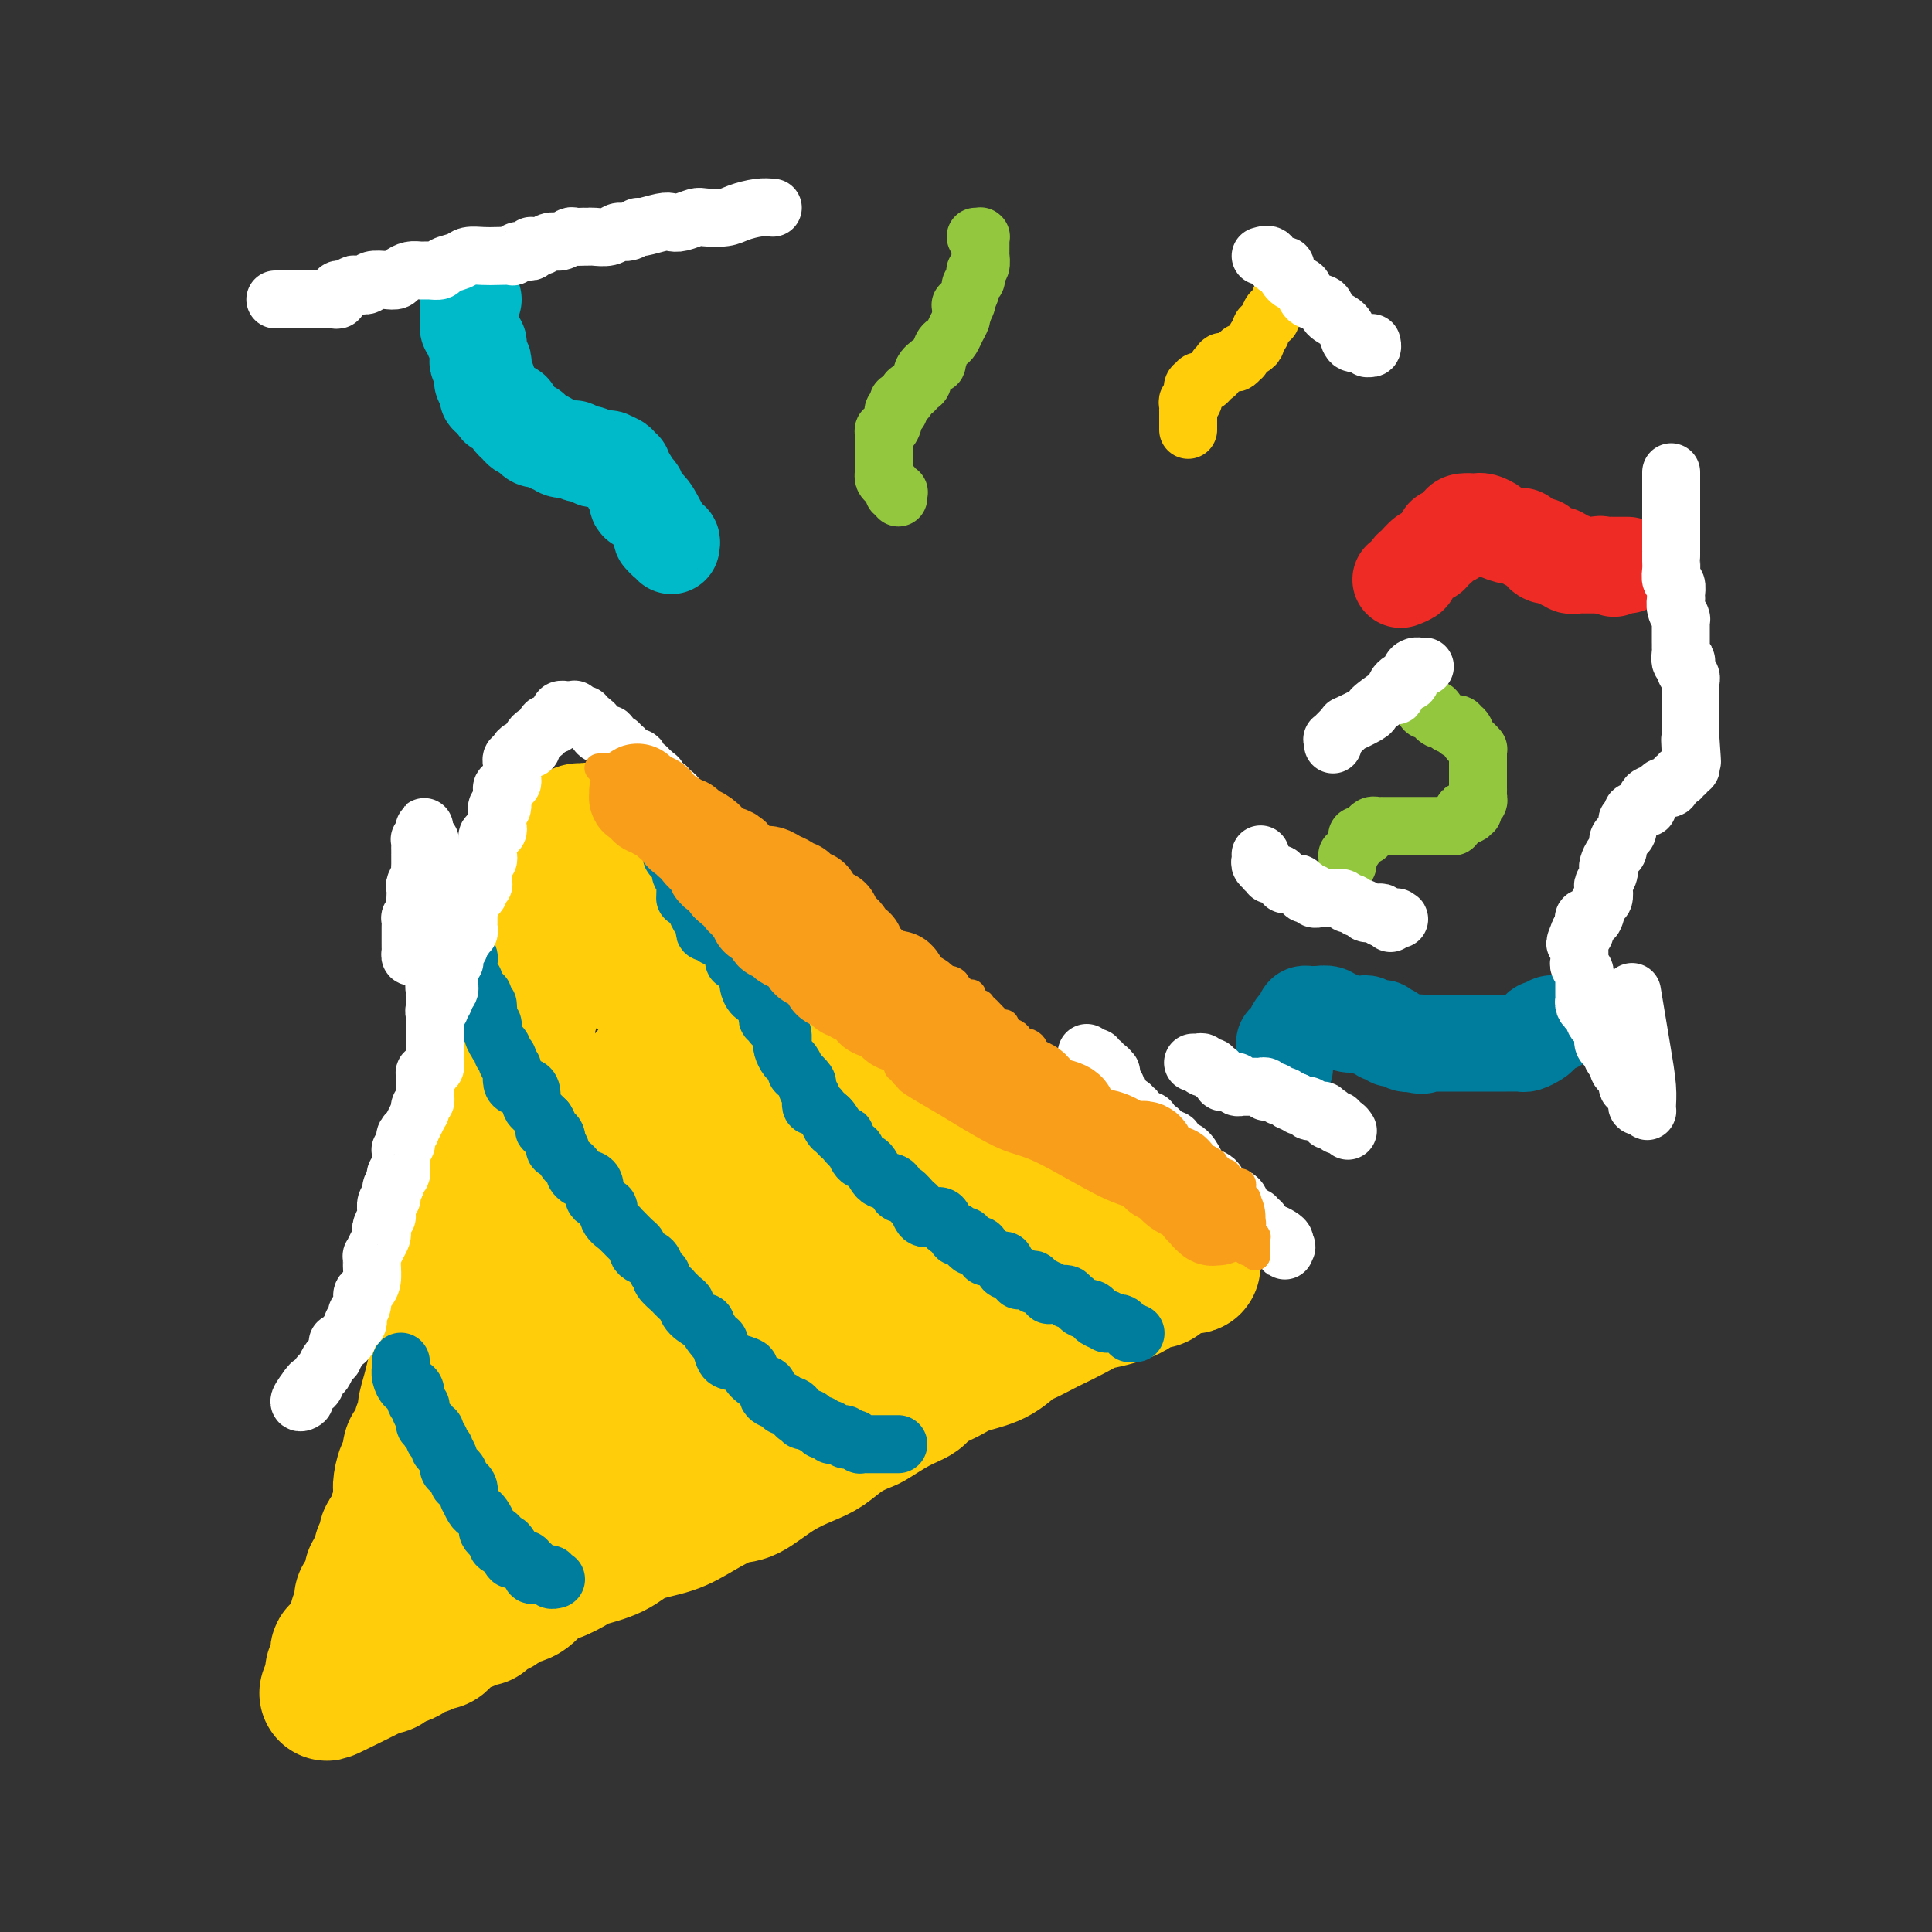 <svg viewBox='0 0 400 400' version='1.1' xmlns='http://www.w3.org/2000/svg' xmlns:xlink='http://www.w3.org/1999/xlink'><rect x="0" y="0" width="400" height="400" fill="#333333" stroke="none"/><g fill='none' stroke='#FFCD0A' stroke-width='28' stroke-linecap='round' stroke-linejoin='round'><path d='M120,172c0.302,0.026 0.604,0.053 1,0c0.396,-0.053 0.886,-0.185 1,0c0.114,0.185 -0.148,0.687 0,1c0.148,0.313 0.707,0.437 1,1c0.293,0.563 0.320,1.565 1,2c0.680,0.435 2.015,0.301 3,1c0.985,0.699 1.622,2.230 2,3c0.378,0.770 0.496,0.780 1,1c0.504,0.220 1.393,0.650 2,1c0.607,0.350 0.932,0.619 1,1c0.068,0.381 -0.121,0.873 0,1c0.121,0.127 0.554,-0.111 1,0c0.446,0.111 0.907,0.571 1,1c0.093,0.429 -0.182,0.827 0,1c0.182,0.173 0.821,0.122 1,0c0.179,-0.122 -0.104,-0.314 0,0c0.104,0.314 0.593,1.133 1,2c0.407,0.867 0.731,1.783 1,2c0.269,0.217 0.484,-0.266 1,0c0.516,0.266 1.332,1.279 2,2c0.668,0.721 1.186,1.149 2,2c0.814,0.851 1.924,2.124 3,3c1.076,0.876 2.117,1.356 3,2c0.883,0.644 1.607,1.454 2,2c0.393,0.546 0.457,0.828 1,1c0.543,0.172 1.567,0.234 2,1c0.433,0.766 0.274,2.236 1,3c0.726,0.764 2.338,0.823 3,1c0.662,0.177 0.376,0.471 1,1c0.624,0.529 2.158,1.292 3,2c0.842,0.708 0.991,1.363 2,2c1.009,0.637 2.879,1.258 4,2c1.121,0.742 1.494,1.605 2,2c0.506,0.395 1.144,0.324 2,1c0.856,0.676 1.928,2.101 3,3c1.072,0.899 2.142,1.271 3,2c0.858,0.729 1.504,1.815 3,3c1.496,1.185 3.842,2.468 5,3c1.158,0.532 1.126,0.312 2,1c0.874,0.688 2.653,2.283 4,3c1.347,0.717 2.262,0.555 3,1c0.738,0.445 1.300,1.498 2,2c0.700,0.502 1.538,0.454 2,1c0.462,0.546 0.547,1.685 1,2c0.453,0.315 1.272,-0.196 2,0c0.728,0.196 1.364,1.098 2,2'/><path d='M204,240c7.648,5.454 2.269,2.090 1,1c-1.269,-1.090 1.574,0.094 3,1c1.426,0.906 1.435,1.532 2,2c0.565,0.468 1.686,0.776 2,1c0.314,0.224 -0.178,0.363 0,1c0.178,0.637 1.026,1.771 2,2c0.974,0.229 2.076,-0.446 3,0c0.924,0.446 1.672,2.012 3,3c1.328,0.988 3.236,1.396 5,2c1.764,0.604 3.384,1.402 5,2c1.616,0.598 3.230,0.996 4,1c0.770,0.004 0.698,-0.387 1,0c0.302,0.387 0.979,1.553 2,2c1.021,0.447 2.385,0.176 3,0c0.615,-0.176 0.479,-0.257 1,0c0.521,0.257 1.699,0.854 2,1c0.301,0.146 -0.273,-0.157 0,0c0.273,0.157 1.395,0.773 2,1c0.605,0.227 0.692,0.064 1,0c0.308,-0.064 0.835,-0.027 1,0c0.165,0.027 -0.033,0.046 0,0c0.033,-0.046 0.295,-0.156 0,0c-0.295,0.156 -1.148,0.578 -2,1'/><path d='M245,261c4.480,2.049 0.180,0.671 -2,1c-2.180,0.329 -2.238,2.363 -3,3c-0.762,0.637 -2.226,-0.125 -3,0c-0.774,0.125 -0.859,1.137 -2,2c-1.141,0.863 -3.339,1.578 -5,2c-1.661,0.422 -2.784,0.551 -4,1c-1.216,0.449 -2.523,1.218 -4,2c-1.477,0.782 -3.124,1.578 -4,2c-0.876,0.422 -0.983,0.469 -2,1c-1.017,0.531 -2.946,1.546 -4,2c-1.054,0.454 -1.235,0.348 -2,1c-0.765,0.652 -2.115,2.062 -4,3c-1.885,0.938 -4.305,1.405 -6,2c-1.695,0.595 -2.664,1.319 -4,2c-1.336,0.681 -3.038,1.320 -4,2c-0.962,0.680 -1.184,1.403 -2,2c-0.816,0.597 -2.227,1.070 -4,2c-1.773,0.930 -3.907,2.318 -5,3c-1.093,0.682 -1.143,0.659 -2,1c-0.857,0.341 -2.519,1.044 -4,2c-1.481,0.956 -2.782,2.163 -4,3c-1.218,0.837 -2.355,1.305 -4,2c-1.645,0.695 -3.798,1.618 -6,3c-2.202,1.382 -4.451,3.223 -6,4c-1.549,0.777 -2.396,0.491 -4,1c-1.604,0.509 -3.964,1.814 -6,3c-2.036,1.186 -3.747,2.253 -6,3c-2.253,0.747 -5.047,1.174 -7,2c-1.953,0.826 -3.064,2.050 -5,3c-1.936,0.950 -4.695,1.624 -6,2c-1.305,0.376 -1.154,0.454 -2,1c-0.846,0.546 -2.689,1.560 -4,2c-1.311,0.440 -2.091,0.304 -3,1c-0.909,0.696 -1.949,2.223 -3,3c-1.051,0.777 -2.113,0.805 -3,1c-0.887,0.195 -1.598,0.559 -2,1c-0.402,0.441 -0.494,0.959 -1,1c-0.506,0.041 -1.428,-0.395 -2,0c-0.572,0.395 -0.796,1.622 -1,2c-0.204,0.378 -0.387,-0.092 -1,0c-0.613,0.092 -1.656,0.746 -2,1c-0.344,0.254 0.010,0.109 0,0c-0.010,-0.109 -0.384,-0.183 -1,0c-0.616,0.183 -1.476,0.623 -2,1c-0.524,0.377 -0.714,0.689 -1,1c-0.286,0.311 -0.668,0.619 -1,1c-0.332,0.381 -0.615,0.833 -1,1c-0.385,0.167 -0.873,0.048 -1,0c-0.127,-0.048 0.107,-0.027 0,0c-0.107,0.027 -0.553,0.059 -1,0c-0.447,-0.059 -0.893,-0.209 -1,0c-0.107,0.209 0.126,0.778 0,1c-0.126,0.222 -0.612,0.098 -1,0c-0.388,-0.098 -0.679,-0.170 -1,0c-0.321,0.170 -0.674,0.582 -1,1c-0.326,0.418 -0.626,0.843 -1,1c-0.374,0.157 -0.821,0.045 -1,0c-0.179,-0.045 -0.089,-0.022 0,0c0.089,0.022 0.178,0.044 0,0c-0.178,-0.044 -0.622,-0.156 -1,0c-0.378,0.156 -0.689,0.578 -1,1'/><path d='M81,344c-25.599,12.836 -7.595,3.425 -1,0c6.595,-3.425 1.781,-0.863 0,0c-1.781,0.863 -0.530,0.028 0,0c0.530,-0.028 0.338,0.751 0,1c-0.338,0.249 -0.823,-0.032 -1,0c-0.177,0.032 -0.048,0.378 0,0c0.048,-0.378 0.013,-1.479 0,-2c-0.013,-0.521 -0.003,-0.461 0,-1c0.003,-0.539 0.001,-1.678 0,-2c-0.001,-0.322 -0.000,0.174 0,0c0.000,-0.174 0.000,-1.017 0,-2c-0.000,-0.983 -0.001,-2.106 0,-3c0.001,-0.894 0.004,-1.558 0,-2c-0.004,-0.442 -0.015,-0.661 0,-1c0.015,-0.339 0.057,-0.796 0,-2c-0.057,-1.204 -0.211,-3.154 0,-4c0.211,-0.846 0.788,-0.589 1,-1c0.212,-0.411 0.061,-1.490 0,-2c-0.061,-0.510 -0.032,-0.452 0,-1c0.032,-0.548 0.065,-1.704 0,-2c-0.065,-0.296 -0.229,0.268 0,0c0.229,-0.268 0.850,-1.368 1,-2c0.150,-0.632 -0.170,-0.797 0,-1c0.170,-0.203 0.830,-0.443 1,-1c0.170,-0.557 -0.151,-1.432 0,-2c0.151,-0.568 0.775,-0.830 1,-1c0.225,-0.170 0.050,-0.248 0,-1c-0.050,-0.752 0.023,-2.178 0,-3c-0.023,-0.822 -0.142,-1.041 0,-2c0.142,-0.959 0.545,-2.659 1,-3c0.455,-0.341 0.963,0.677 1,0c0.037,-0.677 -0.397,-3.047 0,-4c0.397,-0.953 1.626,-0.488 2,-1c0.374,-0.512 -0.107,-2.003 0,-3c0.107,-0.997 0.802,-1.502 1,-2c0.198,-0.498 -0.101,-0.989 0,-2c0.101,-1.011 0.601,-2.543 1,-4c0.399,-1.457 0.698,-2.841 1,-4c0.302,-1.159 0.607,-2.094 1,-3c0.393,-0.906 0.875,-1.782 1,-3c0.125,-1.218 -0.107,-2.776 0,-4c0.107,-1.224 0.554,-2.112 1,-3'/><path d='M93,271c2.365,-9.372 1.278,-5.304 1,-4c-0.278,1.304 0.254,-0.158 1,-2c0.746,-1.842 1.707,-4.063 2,-6c0.293,-1.937 -0.080,-3.589 0,-4c0.080,-0.411 0.614,0.418 1,0c0.386,-0.418 0.626,-2.085 1,-4c0.374,-1.915 0.884,-4.079 1,-5c0.116,-0.921 -0.162,-0.599 0,-1c0.162,-0.401 0.765,-1.526 1,-2c0.235,-0.474 0.102,-0.298 0,-1c-0.102,-0.702 -0.172,-2.281 0,-3c0.172,-0.719 0.585,-0.577 1,-1c0.415,-0.423 0.833,-1.411 1,-2c0.167,-0.589 0.082,-0.780 0,-1c-0.082,-0.220 -0.162,-0.469 0,-1c0.162,-0.531 0.565,-1.346 1,-2c0.435,-0.654 0.901,-1.148 1,-2c0.099,-0.852 -0.170,-2.060 0,-3c0.170,-0.940 0.779,-1.610 1,-2c0.221,-0.390 0.052,-0.500 0,-1c-0.052,-0.500 0.011,-1.390 0,-2c-0.011,-0.610 -0.095,-0.940 0,-2c0.095,-1.060 0.369,-2.851 1,-4c0.631,-1.149 1.619,-1.656 2,-2c0.381,-0.344 0.155,-0.526 0,-1c-0.155,-0.474 -0.239,-1.242 0,-2c0.239,-0.758 0.800,-1.508 1,-2c0.200,-0.492 0.038,-0.727 0,-1c-0.038,-0.273 0.046,-0.585 0,-1c-0.046,-0.415 -0.223,-0.934 0,-1c0.223,-0.066 0.844,0.319 1,0c0.156,-0.319 -0.154,-1.342 0,-2c0.154,-0.658 0.774,-0.950 1,-1c0.226,-0.050 0.060,0.141 0,0c-0.060,-0.141 -0.012,-0.613 0,-1c0.012,-0.387 -0.011,-0.690 0,-1c0.011,-0.310 0.055,-0.627 0,-1c-0.055,-0.373 -0.211,-0.803 0,-1c0.211,-0.197 0.788,-0.161 1,0c0.212,0.161 0.061,0.447 0,0c-0.061,-0.447 -0.030,-1.625 0,-2c0.030,-0.375 0.061,0.054 0,0c-0.061,-0.054 -0.212,-0.592 0,-1c0.212,-0.408 0.788,-0.686 1,-1c0.212,-0.314 0.061,-0.662 0,-1c-0.061,-0.338 -0.030,-0.664 0,-1c0.030,-0.336 0.061,-0.680 0,-1c-0.061,-0.320 -0.214,-0.614 0,-1c0.214,-0.386 0.793,-0.863 1,-1c0.207,-0.137 0.041,0.067 0,0c-0.041,-0.067 0.041,-0.404 0,-1c-0.041,-0.596 -0.207,-1.451 0,-2c0.207,-0.549 0.786,-0.791 1,-1c0.214,-0.209 0.061,-0.385 0,-1c-0.061,-0.615 -0.031,-1.669 0,-2c0.031,-0.331 0.064,0.060 0,0c-0.064,-0.060 -0.223,-0.573 0,-1c0.223,-0.427 0.829,-0.769 1,-1c0.171,-0.231 -0.094,-0.352 0,0c0.094,0.352 0.547,1.176 1,2'/><path d='M118,183c4.111,-13.512 1.889,-3.292 1,1c-0.889,4.292 -0.446,2.655 0,2c0.446,-0.655 0.894,-0.329 1,0c0.106,0.329 -0.129,0.663 0,1c0.129,0.337 0.623,0.679 1,1c0.377,0.321 0.637,0.620 1,1c0.363,0.380 0.827,0.840 1,1c0.173,0.160 0.053,0.022 0,0c-0.053,-0.022 -0.039,0.074 0,0c0.039,-0.074 0.104,-0.319 0,0c-0.104,0.319 -0.375,1.201 0,2c0.375,0.799 1.398,1.517 2,2c0.602,0.483 0.782,0.733 1,1c0.218,0.267 0.473,0.550 1,1c0.527,0.450 1.326,1.067 2,2c0.674,0.933 1.223,2.183 2,3c0.777,0.817 1.781,1.202 3,2c1.219,0.798 2.652,2.010 4,3c1.348,0.990 2.610,1.757 4,3c1.390,1.243 2.908,2.963 4,4c1.092,1.037 1.758,1.392 4,3c2.242,1.608 6.061,4.470 8,6c1.939,1.530 1.998,1.729 3,3c1.002,1.271 2.947,3.615 4,5c1.053,1.385 1.215,1.811 3,3c1.785,1.189 5.192,3.140 7,5c1.808,1.860 2.018,3.630 3,5c0.982,1.370 2.735,2.341 4,3c1.265,0.659 2.043,1.005 3,2c0.957,0.995 2.092,2.637 3,4c0.908,1.363 1.590,2.445 2,3c0.410,0.555 0.547,0.582 1,1c0.453,0.418 1.222,1.226 2,2c0.778,0.774 1.567,1.514 2,2c0.433,0.486 0.511,0.719 1,1c0.489,0.281 1.389,0.611 2,1c0.611,0.389 0.933,0.836 1,1c0.067,0.164 -0.121,0.043 0,0c0.121,-0.043 0.550,-0.009 1,0c0.450,0.009 0.920,-0.008 1,0c0.080,0.008 -0.231,0.041 0,0c0.231,-0.041 1.002,-0.158 1,0c-0.002,0.158 -0.777,0.589 -1,1c-0.223,0.411 0.108,0.802 0,1c-0.108,0.198 -0.654,0.202 -1,0c-0.346,-0.202 -0.490,-0.609 -1,0c-0.510,0.609 -1.384,2.235 -2,3c-0.616,0.765 -0.974,0.667 -2,1c-1.026,0.333 -2.722,1.095 -4,2c-1.278,0.905 -2.139,1.952 -3,3'/><path d='M188,274c-2.490,1.471 -2.213,-0.352 -3,0c-0.787,0.352 -2.636,2.880 -4,4c-1.364,1.120 -2.242,0.831 -3,1c-0.758,0.169 -1.396,0.797 -3,2c-1.604,1.203 -4.173,2.980 -6,4c-1.827,1.020 -2.913,1.282 -4,2c-1.087,0.718 -2.176,1.893 -4,3c-1.824,1.107 -4.382,2.147 -6,3c-1.618,0.853 -2.297,1.517 -3,2c-0.703,0.483 -1.429,0.783 -2,1c-0.571,0.217 -0.988,0.350 -2,1c-1.012,0.650 -2.619,1.816 -4,3c-1.381,1.184 -2.537,2.386 -3,3c-0.463,0.614 -0.233,0.638 -1,1c-0.767,0.362 -2.531,1.060 -4,2c-1.469,0.940 -2.645,2.122 -4,3c-1.355,0.878 -2.891,1.451 -4,2c-1.109,0.549 -1.793,1.072 -3,2c-1.207,0.928 -2.939,2.260 -4,3c-1.061,0.740 -1.453,0.889 -3,2c-1.547,1.111 -4.250,3.184 -6,4c-1.750,0.816 -2.546,0.377 -4,1c-1.454,0.623 -3.567,2.310 -5,3c-1.433,0.690 -2.186,0.384 -3,1c-0.814,0.616 -1.690,2.155 -3,3c-1.310,0.845 -3.055,0.997 -4,1c-0.945,0.003 -1.091,-0.142 -1,0c0.091,0.142 0.417,0.570 0,1c-0.417,0.430 -1.578,0.861 -2,1c-0.422,0.139 -0.106,-0.014 0,0c0.106,0.014 0.001,0.196 0,0c-0.001,-0.196 0.101,-0.771 0,-1c-0.101,-0.229 -0.406,-0.113 0,-2c0.406,-1.887 1.524,-5.778 2,-8c0.476,-2.222 0.309,-2.775 1,-4c0.691,-1.225 2.240,-3.121 3,-5c0.760,-1.879 0.730,-3.740 1,-5c0.270,-1.260 0.839,-1.920 2,-4c1.161,-2.080 2.915,-5.581 4,-8c1.085,-2.419 1.502,-3.756 2,-5c0.498,-1.244 1.078,-2.396 2,-4c0.922,-1.604 2.186,-3.659 3,-5c0.814,-1.341 1.177,-1.968 2,-4c0.823,-2.032 2.106,-5.469 3,-7c0.894,-1.531 1.400,-1.155 2,-3c0.600,-1.845 1.293,-5.912 2,-8c0.707,-2.088 1.426,-2.199 2,-4c0.574,-1.801 1.001,-5.294 2,-8c0.999,-2.706 2.568,-4.626 3,-6c0.432,-1.374 -0.274,-2.202 0,-3c0.274,-0.798 1.526,-1.565 2,-2c0.474,-0.435 0.168,-0.539 0,-1c-0.168,-0.461 -0.199,-1.278 0,-2c0.199,-0.722 0.628,-1.349 1,-2c0.372,-0.651 0.686,-1.325 1,-2'/><path d='M130,230c2.168,-5.803 1.088,-1.309 1,0c-0.088,1.309 0.816,-0.566 1,-2c0.184,-1.434 -0.353,-2.425 0,-3c0.353,-0.575 1.597,-0.732 2,-1c0.403,-0.268 -0.033,-0.647 0,-1c0.033,-0.353 0.535,-0.679 1,-1c0.465,-0.321 0.893,-0.638 1,0c0.107,0.638 -0.106,2.229 0,3c0.106,0.771 0.530,0.721 1,2c0.470,1.279 0.984,3.886 2,7c1.016,3.114 2.534,6.735 4,9c1.466,2.265 2.879,3.173 4,5c1.121,1.827 1.949,4.571 3,6c1.051,1.429 2.323,1.543 3,2c0.677,0.457 0.759,1.258 1,2c0.241,0.742 0.642,1.427 1,2c0.358,0.573 0.672,1.036 1,1c0.328,-0.036 0.669,-0.571 1,0c0.331,0.571 0.653,2.248 1,3c0.347,0.752 0.720,0.580 1,1c0.280,0.420 0.466,1.432 1,2c0.534,0.568 1.415,0.693 2,1c0.585,0.307 0.875,0.797 1,1c0.125,0.203 0.086,0.118 0,0c-0.086,-0.118 -0.219,-0.268 0,0c0.219,0.268 0.791,0.956 1,1c0.209,0.044 0.056,-0.554 0,-1c-0.056,-0.446 -0.014,-0.740 0,-1c0.014,-0.260 -0.000,-0.487 0,-1c0.000,-0.513 0.014,-1.312 0,-2c-0.014,-0.688 -0.056,-1.266 0,-2c0.056,-0.734 0.211,-1.624 0,-3c-0.211,-1.376 -0.788,-3.238 -1,-4c-0.212,-0.762 -0.061,-0.425 0,-1c0.061,-0.575 0.030,-2.063 0,-3c-0.030,-0.937 -0.060,-1.323 0,-2c0.060,-0.677 0.208,-1.644 0,-2c-0.208,-0.356 -0.774,-0.102 -1,0c-0.226,0.102 -0.113,0.051 0,0'/><path d='M162,248c-0.638,-2.843 -1.734,0.549 -3,3c-1.266,2.451 -2.701,3.961 -4,5c-1.299,1.039 -2.460,1.607 -4,4c-1.540,2.393 -3.458,6.613 -5,9c-1.542,2.387 -2.707,2.943 -4,4c-1.293,1.057 -2.712,2.617 -5,5c-2.288,2.383 -5.444,5.590 -7,7c-1.556,1.410 -1.513,1.023 -2,2c-0.487,0.977 -1.503,3.319 -2,4c-0.497,0.681 -0.473,-0.298 -1,0c-0.527,0.298 -1.605,1.873 -2,3c-0.395,1.127 -0.106,1.807 0,2c0.106,0.193 0.029,-0.100 0,0c-0.029,0.100 -0.011,0.593 0,1c0.011,0.407 0.014,0.729 0,1c-0.014,0.271 -0.046,0.491 0,1c0.046,0.509 0.168,1.308 0,1c-0.168,-0.308 -0.627,-1.721 0,-3c0.627,-1.279 2.342,-2.424 4,-4c1.658,-1.576 3.261,-3.584 5,-6c1.739,-2.416 3.616,-5.238 5,-7c1.384,-1.762 2.276,-2.462 4,-4c1.724,-1.538 4.279,-3.914 5,-5c0.721,-1.086 -0.393,-0.882 0,-1c0.393,-0.118 2.293,-0.559 3,-1c0.707,-0.441 0.222,-0.883 0,-1c-0.222,-0.117 -0.183,0.090 0,0c0.183,-0.090 0.508,-0.475 0,0c-0.508,0.475 -1.849,1.812 -3,3c-1.151,1.188 -2.112,2.227 -3,3c-0.888,0.773 -1.702,1.279 -2,2c-0.298,0.721 -0.080,1.657 0,2c0.080,0.343 0.022,0.092 0,0c-0.022,-0.092 -0.006,-0.026 0,0c0.006,0.026 0.003,0.013 0,0'/><path d='M69,346c-0.113,0.084 -0.226,0.167 0,0c0.226,-0.167 0.793,-0.585 1,-1c0.207,-0.415 0.056,-0.828 0,-1c-0.056,-0.172 -0.016,-0.103 0,0c0.016,0.103 0.008,0.239 0,0c-0.008,-0.239 -0.017,-0.853 0,-1c0.017,-0.147 0.061,0.172 0,0c-0.061,-0.172 -0.226,-0.834 0,-1c0.226,-0.166 0.845,0.165 1,0c0.155,-0.165 -0.152,-0.827 0,-1c0.152,-0.173 0.762,0.143 1,0c0.238,-0.143 0.102,-0.745 0,-1c-0.102,-0.255 -0.171,-0.162 0,0c0.171,0.162 0.582,0.393 1,0c0.418,-0.393 0.843,-1.410 1,-2c0.157,-0.590 0.046,-0.752 0,-1c-0.046,-0.248 -0.026,-0.582 0,-1c0.026,-0.418 0.059,-0.920 0,-1c-0.059,-0.080 -0.209,0.264 0,0c0.209,-0.264 0.778,-1.134 1,-2c0.222,-0.866 0.098,-1.729 0,-2c-0.098,-0.271 -0.171,0.048 0,0c0.171,-0.048 0.584,-0.465 1,-1c0.416,-0.535 0.833,-1.190 1,-2c0.167,-0.810 0.083,-1.775 0,-2c-0.083,-0.225 -0.167,0.291 0,0c0.167,-0.291 0.584,-1.389 1,-2c0.416,-0.611 0.830,-0.736 1,-1c0.170,-0.264 0.097,-0.667 0,-1c-0.097,-0.333 -0.218,-0.596 0,-1c0.218,-0.404 0.776,-0.948 1,-1c0.224,-0.052 0.115,0.387 0,0c-0.115,-0.387 -0.238,-1.600 0,-2c0.238,-0.400 0.835,0.015 1,0c0.165,-0.015 -0.101,-0.458 0,-1c0.101,-0.542 0.570,-1.181 1,-2c0.430,-0.819 0.822,-1.818 1,-2c0.178,-0.182 0.142,0.455 0,0c-0.142,-0.455 -0.389,-2.000 0,-3c0.389,-1.000 1.413,-1.453 2,-2c0.587,-0.547 0.736,-1.187 1,-2c0.264,-0.813 0.644,-1.799 1,-3c0.356,-1.201 0.686,-2.616 1,-3c0.314,-0.384 0.610,0.262 1,0c0.390,-0.262 0.875,-1.432 1,-2c0.125,-0.568 -0.111,-0.534 0,-1c0.111,-0.466 0.568,-1.433 1,-2c0.432,-0.567 0.838,-0.733 1,-1c0.162,-0.267 0.081,-0.633 0,-1'/><path d='M92,293c3.801,-8.646 1.802,-3.761 1,-2c-0.802,1.761 -0.408,0.397 0,0c0.408,-0.397 0.831,0.174 1,0c0.169,-0.174 0.084,-1.094 0,-2c-0.084,-0.906 -0.166,-1.798 0,-2c0.166,-0.202 0.581,0.286 1,0c0.419,-0.286 0.844,-1.346 1,-2c0.156,-0.654 0.045,-0.901 0,-1c-0.045,-0.099 -0.022,-0.049 0,0'/></g>
<g fill='none' stroke='#007C9C' stroke-width='12' stroke-linecap='round' stroke-linejoin='round'><path d='M100,207c-0.008,0.457 -0.016,0.913 0,1c0.016,0.087 0.056,-0.197 0,0c-0.056,0.197 -0.207,0.874 0,1c0.207,0.126 0.772,-0.301 1,0c0.228,0.301 0.118,1.328 0,2c-0.118,0.672 -0.243,0.988 0,1c0.243,0.012 0.854,-0.281 1,0c0.146,0.281 -0.172,1.136 0,2c0.172,0.864 0.834,1.738 1,2c0.166,0.262 -0.166,-0.088 0,0c0.166,0.088 0.828,0.615 1,1c0.172,0.385 -0.146,0.629 0,1c0.146,0.371 0.757,0.869 1,1c0.243,0.131 0.118,-0.107 0,0c-0.118,0.107 -0.228,0.557 0,1c0.228,0.443 0.795,0.879 1,1c0.205,0.121 0.047,-0.073 0,0c-0.047,0.073 0.015,0.414 0,1c-0.015,0.586 -0.109,1.418 0,2c0.109,0.582 0.421,0.915 1,1c0.579,0.085 1.426,-0.079 2,0c0.574,0.079 0.875,0.402 1,1c0.125,0.598 0.075,1.469 0,2c-0.075,0.531 -0.175,0.720 0,1c0.175,0.280 0.624,0.652 1,1c0.376,0.348 0.679,0.671 1,1c0.321,0.329 0.661,0.665 1,1'/><path d='M113,232c1.115,1.699 0.403,1.947 0,2c-0.403,0.053 -0.496,-0.091 0,0c0.496,0.091 1.582,0.415 2,1c0.418,0.585 0.168,1.432 0,2c-0.168,0.568 -0.252,0.859 0,1c0.252,0.141 0.842,0.132 1,0c0.158,-0.132 -0.116,-0.386 0,0c0.116,0.386 0.623,1.414 1,2c0.377,0.586 0.625,0.731 1,1c0.375,0.269 0.879,0.661 1,1c0.121,0.339 -0.140,0.625 0,1c0.140,0.375 0.682,0.841 1,1c0.318,0.159 0.414,0.012 1,0c0.586,-0.012 1.664,0.111 2,1c0.336,0.889 -0.070,2.545 0,3c0.070,0.455 0.615,-0.291 1,0c0.385,0.291 0.610,1.618 1,2c0.390,0.382 0.944,-0.183 1,0c0.056,0.183 -0.385,1.113 0,2c0.385,0.887 1.596,1.729 2,2c0.404,0.271 0.003,-0.030 0,0c-0.003,0.030 0.394,0.389 1,1c0.606,0.611 1.423,1.472 2,2c0.577,0.528 0.914,0.722 1,1c0.086,0.278 -0.078,0.638 0,1c0.078,0.362 0.397,0.726 1,1c0.603,0.274 1.490,0.460 2,1c0.510,0.540 0.643,1.435 1,2c0.357,0.565 0.940,0.799 1,1c0.060,0.201 -0.401,0.368 0,1c0.401,0.632 1.663,1.730 2,2c0.337,0.270 -0.252,-0.287 0,0c0.252,0.287 1.344,1.419 2,2c0.656,0.581 0.876,0.612 1,1c0.124,0.388 0.152,1.135 1,2c0.848,0.865 2.517,1.850 3,2c0.483,0.150 -0.220,-0.535 0,0c0.220,0.535 1.363,2.290 2,3c0.637,0.710 0.768,0.374 1,1c0.232,0.626 0.565,2.213 1,3c0.435,0.787 0.972,0.773 2,1c1.028,0.227 2.547,0.694 3,1c0.453,0.306 -0.159,0.450 0,1c0.159,0.550 1.090,1.505 2,2c0.910,0.495 1.799,0.529 2,1c0.201,0.471 -0.286,1.380 0,2c0.286,0.620 1.343,0.951 2,1c0.657,0.049 0.912,-0.183 1,0c0.088,0.183 0.009,0.781 0,1c-0.009,0.219 0.053,0.058 0,0c-0.053,-0.058 -0.221,-0.013 0,0c0.221,0.013 0.830,-0.007 1,0c0.170,0.007 -0.099,0.041 0,0c0.099,-0.041 0.566,-0.155 1,0c0.434,0.155 0.833,0.581 1,1c0.167,0.419 0.100,0.830 0,1c-0.100,0.170 -0.233,0.097 0,0c0.233,-0.097 0.832,-0.218 1,0c0.168,0.218 -0.095,0.777 0,1c0.095,0.223 0.547,0.112 1,0'/><path d='M167,294c2.868,2.029 1.538,0.600 1,0c-0.538,-0.600 -0.285,-0.371 0,0c0.285,0.371 0.602,0.883 1,1c0.398,0.117 0.877,-0.161 1,0c0.123,0.161 -0.109,0.761 0,1c0.109,0.239 0.559,0.115 1,0c0.441,-0.115 0.874,-0.223 1,0c0.126,0.223 -0.055,0.778 0,1c0.055,0.222 0.344,0.112 1,0c0.656,-0.112 1.677,-0.227 2,0c0.323,0.227 -0.053,0.797 0,1c0.053,0.203 0.535,0.040 1,0c0.465,-0.040 0.912,0.042 1,0c0.088,-0.042 -0.184,-0.207 0,0c0.184,0.207 0.824,0.788 1,1c0.176,0.212 -0.111,0.057 0,0c0.111,-0.057 0.621,-0.015 1,0c0.379,0.015 0.626,0.004 1,0c0.374,-0.004 0.873,-0.001 1,0c0.127,0.001 -0.120,0.000 0,0c0.120,-0.000 0.605,-0.000 1,0c0.395,0.000 0.698,0.000 1,0c0.302,-0.000 0.603,-0.000 1,0c0.397,0.000 0.890,0.000 1,0c0.110,-0.000 -0.163,-0.000 0,0c0.163,0.000 0.761,0.000 1,0c0.239,-0.000 0.120,-0.000 0,0'/><path d='M83,282c-0.007,-0.069 -0.013,-0.138 0,0c0.013,0.138 0.046,0.484 0,1c-0.046,0.516 -0.171,1.203 0,2c0.171,0.797 0.638,1.706 1,2c0.362,0.294 0.619,-0.026 1,0c0.381,0.026 0.887,0.399 1,1c0.113,0.601 -0.167,1.431 0,2c0.167,0.569 0.781,0.877 1,1c0.219,0.123 0.044,0.061 0,0c-0.044,-0.061 0.045,-0.123 0,0c-0.045,0.123 -0.222,0.429 0,1c0.222,0.571 0.843,1.407 1,2c0.157,0.593 -0.150,0.943 0,1c0.150,0.057 0.759,-0.178 1,0c0.241,0.178 0.116,0.770 0,1c-0.116,0.230 -0.223,0.098 0,0c0.223,-0.098 0.777,-0.162 1,0c0.223,0.162 0.116,0.552 0,1c-0.116,0.448 -0.242,0.956 0,1c0.242,0.044 0.853,-0.375 1,0c0.147,0.375 -0.171,1.544 0,2c0.171,0.456 0.830,0.199 1,0c0.170,-0.199 -0.150,-0.341 0,0c0.150,0.341 0.772,1.163 1,2c0.228,0.837 0.064,1.687 0,2c-0.064,0.313 -0.028,0.087 0,0c0.028,-0.087 0.046,-0.035 0,0c-0.046,0.035 -0.157,0.052 0,0c0.157,-0.052 0.581,-0.172 1,0c0.419,0.172 0.834,0.637 1,1c0.166,0.363 0.083,0.623 0,1c-0.083,0.377 -0.166,0.870 0,1c0.166,0.130 0.581,-0.105 1,0c0.419,0.105 0.844,0.548 1,1c0.156,0.452 0.045,0.912 0,1c-0.045,0.088 -0.023,-0.198 0,0c0.023,0.198 0.047,0.878 0,1c-0.047,0.122 -0.166,-0.314 0,0c0.166,0.314 0.618,1.379 1,2c0.382,0.621 0.694,0.797 1,1c0.306,0.203 0.608,0.433 1,1c0.392,0.567 0.876,1.472 1,2c0.124,0.528 -0.110,0.680 0,1c0.110,0.320 0.564,0.807 1,1c0.436,0.193 0.852,0.090 1,0c0.148,-0.090 0.026,-0.168 0,0c-0.026,0.168 0.045,0.581 0,1c-0.045,0.419 -0.204,0.844 0,1c0.204,0.156 0.773,0.045 1,0c0.227,-0.045 0.114,-0.022 0,0'/><path d='M104,320c3.414,5.814 1.450,1.348 1,0c-0.450,-1.348 0.616,0.422 1,1c0.384,0.578 0.088,-0.038 0,0c-0.088,0.038 0.032,0.728 0,1c-0.032,0.272 -0.215,0.124 0,0c0.215,-0.124 0.827,-0.225 1,0c0.173,0.225 -0.093,0.777 0,1c0.093,0.223 0.547,0.116 1,0c0.453,-0.116 0.906,-0.242 1,0c0.094,0.242 -0.172,0.853 0,1c0.172,0.147 0.781,-0.171 1,0c0.219,0.171 0.049,0.830 0,1c-0.049,0.170 0.024,-0.151 0,0c-0.024,0.151 -0.146,0.772 0,1c0.146,0.228 0.560,0.061 1,0c0.440,-0.061 0.907,-0.017 1,0c0.093,0.017 -0.186,0.008 0,0c0.186,-0.008 0.838,-0.016 1,0c0.162,0.016 -0.167,0.057 0,0c0.167,-0.057 0.828,-0.211 1,0c0.172,0.211 -0.146,0.788 0,1c0.146,0.212 0.756,0.061 1,0c0.244,-0.061 0.122,-0.030 0,0'/><path d='M142,186c0.043,0.017 0.086,0.033 0,0c-0.086,-0.033 -0.303,-0.116 0,0c0.303,0.116 1.124,0.430 2,1c0.876,0.570 1.808,1.395 2,2c0.192,0.605 -0.356,0.989 0,1c0.356,0.011 1.616,-0.352 2,0c0.384,0.352 -0.108,1.418 0,2c0.108,0.582 0.816,0.680 1,1c0.184,0.320 -0.157,0.863 0,1c0.157,0.137 0.812,-0.131 1,0c0.188,0.131 -0.090,0.660 0,1c0.090,0.340 0.549,0.489 1,1c0.451,0.511 0.895,1.384 1,2c0.105,0.616 -0.130,0.976 0,1c0.130,0.024 0.625,-0.288 1,0c0.375,0.288 0.629,1.176 1,2c0.371,0.824 0.860,1.582 1,2c0.140,0.418 -0.068,0.494 0,1c0.068,0.506 0.410,1.442 1,2c0.590,0.558 1.426,0.737 2,1c0.574,0.263 0.886,0.609 1,1c0.114,0.391 0.030,0.827 0,1c-0.030,0.173 -0.004,0.084 0,0c0.004,-0.084 -0.013,-0.162 0,0c0.013,0.162 0.055,0.564 0,1c-0.055,0.436 -0.208,0.905 0,1c0.208,0.095 0.778,-0.183 1,0c0.222,0.183 0.098,0.827 0,1c-0.098,0.173 -0.170,-0.126 0,0c0.170,0.126 0.581,0.677 1,1c0.419,0.323 0.848,0.419 1,1c0.152,0.581 0.029,1.646 0,2c-0.029,0.354 0.035,-0.002 0,0c-0.035,0.002 -0.169,0.363 0,1c0.169,0.637 0.642,1.551 1,2c0.358,0.449 0.603,0.434 1,1c0.397,0.566 0.947,1.714 1,2c0.053,0.286 -0.392,-0.288 0,0c0.392,0.288 1.621,1.440 2,2c0.379,0.560 -0.092,0.527 0,1c0.092,0.473 0.745,1.450 1,2c0.255,0.550 0.110,0.672 0,1c-0.110,0.328 -0.184,0.861 0,1c0.184,0.139 0.627,-0.117 1,0c0.373,0.117 0.677,0.609 1,1c0.323,0.391 0.664,0.683 1,1c0.336,0.317 0.668,0.658 1,1'/><path d='M172,232c4.654,7.067 1.290,1.736 0,0c-1.290,-1.736 -0.505,0.125 0,1c0.505,0.875 0.732,0.764 1,1c0.268,0.236 0.579,0.818 1,1c0.421,0.182 0.952,-0.035 1,0c0.048,0.035 -0.387,0.322 0,1c0.387,0.678 1.597,1.748 2,2c0.403,0.252 -0.001,-0.313 0,0c0.001,0.313 0.406,1.503 1,2c0.594,0.497 1.377,0.299 2,1c0.623,0.701 1.088,2.300 2,3c0.912,0.700 2.272,0.501 3,1c0.728,0.499 0.824,1.696 1,2c0.176,0.304 0.431,-0.286 1,0c0.569,0.286 1.452,1.448 2,2c0.548,0.552 0.761,0.494 1,1c0.239,0.506 0.502,1.574 1,2c0.498,0.426 1.229,0.209 2,0c0.771,-0.209 1.582,-0.410 2,0c0.418,0.410 0.442,1.430 1,2c0.558,0.570 1.651,0.692 2,1c0.349,0.308 -0.046,0.804 0,1c0.046,0.196 0.533,0.091 1,0c0.467,-0.091 0.913,-0.167 1,0c0.087,0.167 -0.184,0.579 0,1c0.184,0.421 0.824,0.852 1,1c0.176,0.148 -0.111,0.012 0,0c0.111,-0.012 0.620,0.101 1,0c0.380,-0.101 0.630,-0.415 1,0c0.370,0.415 0.859,1.561 1,2c0.141,0.439 -0.067,0.173 0,0c0.067,-0.173 0.409,-0.253 1,0c0.591,0.253 1.429,0.837 2,1c0.571,0.163 0.874,-0.096 1,0c0.126,0.096 0.076,0.547 0,1c-0.076,0.453 -0.178,0.910 0,1c0.178,0.090 0.635,-0.186 1,0c0.365,0.186 0.638,0.834 1,1c0.362,0.166 0.814,-0.152 1,0c0.186,0.152 0.105,0.773 0,1c-0.105,0.227 -0.234,0.060 0,0c0.234,-0.060 0.833,-0.012 1,0c0.167,0.012 -0.097,-0.012 0,0c0.097,0.012 0.555,0.060 1,0c0.445,-0.060 0.876,-0.227 1,0c0.124,0.227 -0.058,0.849 0,1c0.058,0.151 0.356,-0.170 1,0c0.644,0.170 1.634,0.829 2,1c0.366,0.171 0.108,-0.146 0,0c-0.108,0.146 -0.064,0.756 0,1c0.064,0.244 0.150,0.121 1,0c0.850,-0.121 2.465,-0.239 3,0c0.535,0.239 -0.011,0.835 0,1c0.011,0.165 0.580,-0.100 1,0c0.420,0.100 0.690,0.565 1,1c0.310,0.435 0.660,0.838 1,1c0.340,0.162 0.668,0.082 1,0c0.332,-0.082 0.666,-0.166 1,0c0.334,0.166 0.667,0.583 1,1'/><path d='M227,272c5.444,3.337 1.052,1.679 0,1c-1.052,-0.679 1.234,-0.378 2,0c0.766,0.378 0.012,0.834 0,1c-0.012,0.166 0.718,0.044 1,0c0.282,-0.044 0.117,-0.009 0,0c-0.117,0.009 -0.185,-0.008 0,0c0.185,0.008 0.623,0.041 1,0c0.377,-0.041 0.693,-0.154 1,0c0.307,0.154 0.604,0.577 1,1c0.396,0.423 0.891,0.845 1,1c0.109,0.155 -0.167,0.041 0,0c0.167,-0.041 0.776,-0.011 1,0c0.224,0.011 0.064,0.003 0,0c-0.064,-0.003 -0.032,-0.002 0,0'/><path d='M133,161c0.024,0.315 0.047,0.631 0,1c-0.047,0.369 -0.166,0.793 0,1c0.166,0.207 0.617,0.198 1,1c0.383,0.802 0.699,2.417 1,3c0.301,0.583 0.588,0.135 1,1c0.412,0.865 0.950,3.043 1,4c0.050,0.957 -0.389,0.694 0,1c0.389,0.306 1.606,1.182 2,2c0.394,0.818 -0.034,1.577 0,2c0.034,0.423 0.531,0.508 1,1c0.469,0.492 0.910,1.390 1,2c0.090,0.610 -0.172,0.933 0,1c0.172,0.067 0.778,-0.123 1,0c0.222,0.123 0.058,0.557 0,1c-0.058,0.443 -0.012,0.893 0,1c0.012,0.107 -0.012,-0.129 0,0c0.012,0.129 0.059,0.622 0,1c-0.059,0.378 -0.226,0.640 0,1c0.226,0.360 0.844,0.816 1,1c0.156,0.184 -0.152,0.095 0,0c0.152,-0.095 0.762,-0.197 1,0c0.238,0.197 0.102,0.692 0,1c-0.102,0.308 -0.171,0.429 0,1c0.171,0.571 0.581,1.593 1,2c0.419,0.407 0.848,0.200 1,0c0.152,-0.200 0.026,-0.393 0,0c-0.026,0.393 0.049,1.372 0,2c-0.049,0.628 -0.223,0.904 0,1c0.223,0.096 0.844,0.012 1,0c0.156,-0.012 -0.154,0.048 0,0c0.154,-0.048 0.772,-0.205 1,0c0.228,0.205 0.065,0.773 0,1c-0.065,0.227 -0.033,0.114 0,0'/><path d='M93,193c-0.120,-0.089 -0.240,-0.179 0,0c0.240,0.179 0.838,0.625 1,1c0.162,0.375 -0.114,0.679 0,1c0.114,0.321 0.619,0.661 1,1c0.381,0.339 0.638,0.679 1,1c0.362,0.321 0.829,0.625 1,1c0.171,0.375 0.046,0.821 0,1c-0.046,0.179 -0.012,0.089 0,0c0.012,-0.089 0.002,-0.178 0,0c-0.002,0.178 0.003,0.622 0,1c-0.003,0.378 -0.015,0.689 0,1c0.015,0.311 0.057,0.622 0,1c-0.057,0.378 -0.212,0.822 0,1c0.212,0.178 0.792,0.090 1,0c0.208,-0.090 0.046,-0.183 0,0c-0.046,0.183 0.026,0.642 0,1c-0.026,0.358 -0.150,0.617 0,1c0.150,0.383 0.575,0.891 1,1c0.425,0.109 0.850,-0.181 1,0c0.150,0.181 0.026,0.833 0,1c-0.026,0.167 0.044,-0.151 0,0c-0.044,0.151 -0.204,0.771 0,1c0.204,0.229 0.773,0.065 1,0c0.227,-0.065 0.114,-0.033 0,0'/></g>
<g fill='none' stroke='#FFFFFF' stroke-width='12' stroke-linecap='round' stroke-linejoin='round'><path d='M155,177c-0.339,0.001 -0.679,0.001 -1,0c-0.321,-0.001 -0.625,-0.004 -1,0c-0.375,0.004 -0.822,0.015 -1,0c-0.178,-0.015 -0.086,-0.056 0,0c0.086,0.056 0.168,0.208 0,0c-0.168,-0.208 -0.585,-0.776 -1,-1c-0.415,-0.224 -0.828,-0.102 -1,0c-0.172,0.102 -0.103,0.185 0,0c0.103,-0.185 0.238,-0.637 0,-1c-0.238,-0.363 -0.851,-0.637 -1,-1c-0.149,-0.363 0.167,-0.815 0,-1c-0.167,-0.185 -0.815,-0.102 -1,0c-0.185,0.102 0.094,0.225 0,0c-0.094,-0.225 -0.561,-0.796 -1,-1c-0.439,-0.204 -0.850,-0.039 -1,0c-0.150,0.039 -0.039,-0.046 0,0c0.039,0.046 0.006,0.223 0,0c-0.006,-0.223 0.013,-0.845 0,-1c-0.013,-0.155 -0.060,0.156 0,0c0.060,-0.156 0.227,-0.778 0,-1c-0.227,-0.222 -0.850,-0.044 -1,0c-0.150,0.044 0.171,-0.044 0,0c-0.171,0.044 -0.833,0.222 -1,0c-0.167,-0.222 0.161,-0.843 0,-1c-0.161,-0.157 -0.813,0.150 -1,0c-0.187,-0.150 0.089,-0.757 0,-1c-0.089,-0.243 -0.545,-0.121 -1,0'/><path d='M142,168c-2.007,-1.408 -0.524,-0.429 0,0c0.524,0.429 0.089,0.307 0,0c-0.089,-0.307 0.168,-0.799 0,-1c-0.168,-0.201 -0.762,-0.109 -1,0c-0.238,0.109 -0.119,0.237 0,0c0.119,-0.237 0.238,-0.838 0,-1c-0.238,-0.162 -0.834,0.114 -1,0c-0.166,-0.114 0.096,-0.620 0,-1c-0.096,-0.380 -0.551,-0.636 -1,-1c-0.449,-0.364 -0.891,-0.837 -1,-1c-0.109,-0.163 0.115,-0.014 0,0c-0.115,0.014 -0.570,-0.105 -1,0c-0.430,0.105 -0.837,0.434 -1,0c-0.163,-0.434 -0.082,-1.632 0,-2c0.082,-0.368 0.167,0.094 0,0c-0.167,-0.094 -0.585,-0.743 -1,-1c-0.415,-0.257 -0.828,-0.122 -1,0c-0.172,0.122 -0.102,0.230 0,0c0.102,-0.230 0.238,-0.798 0,-1c-0.238,-0.202 -0.848,-0.039 -1,0c-0.152,0.039 0.155,-0.046 0,0c-0.155,0.046 -0.773,0.222 -1,0c-0.227,-0.222 -0.065,-0.844 0,-1c0.065,-0.156 0.033,0.154 0,0c-0.033,-0.154 -0.065,-0.772 0,-1c0.065,-0.228 0.229,-0.065 0,0c-0.229,0.065 -0.850,0.033 -1,0c-0.150,-0.033 0.170,-0.065 0,0c-0.170,0.065 -0.829,0.227 -1,0c-0.171,-0.227 0.147,-0.845 0,-1c-0.147,-0.155 -0.757,0.151 -1,0c-0.243,-0.151 -0.117,-0.759 0,-1c0.117,-0.241 0.225,-0.117 0,0c-0.225,0.117 -0.782,0.225 -1,0c-0.218,-0.225 -0.095,-0.783 0,-1c0.095,-0.217 0.163,-0.095 0,0c-0.163,0.095 -0.555,0.161 -1,0c-0.445,-0.161 -0.943,-0.551 -1,-1c-0.057,-0.449 0.325,-0.957 0,-1c-0.325,-0.043 -1.358,0.381 -2,0c-0.642,-0.381 -0.894,-1.566 -1,-2c-0.106,-0.434 -0.067,-0.117 0,0c0.067,0.117 0.162,0.033 0,0c-0.162,-0.033 -0.581,-0.017 -1,0'/><path d='M122,150c-3.030,-3.029 -0.605,-1.600 0,-1c0.605,0.600 -0.608,0.371 -1,0c-0.392,-0.371 0.038,-0.884 0,-1c-0.038,-0.116 -0.545,0.165 -1,0c-0.455,-0.165 -0.857,-0.776 -1,-1c-0.143,-0.224 -0.028,-0.060 0,0c0.028,0.060 -0.030,0.016 0,0c0.030,-0.016 0.148,-0.005 0,0c-0.148,0.005 -0.562,0.004 -1,0c-0.438,-0.004 -0.901,-0.011 -1,0c-0.099,0.011 0.166,0.040 0,0c-0.166,-0.040 -0.761,-0.151 -1,0c-0.239,0.151 -0.121,0.562 0,1c0.121,0.438 0.244,0.902 0,1c-0.244,0.098 -0.854,-0.170 -1,0c-0.146,0.170 0.171,0.777 0,1c-0.171,0.223 -0.830,0.063 -1,0c-0.170,-0.063 0.147,-0.027 0,0c-0.147,0.027 -0.760,0.045 -1,0c-0.240,-0.045 -0.106,-0.153 0,0c0.106,0.153 0.186,0.566 0,1c-0.186,0.434 -0.637,0.890 -1,1c-0.363,0.110 -0.636,-0.124 -1,0c-0.364,0.124 -0.818,0.607 -1,1c-0.182,0.393 -0.091,0.697 0,1'/><path d='M110,154c-1.078,1.099 -0.274,0.347 0,0c0.274,-0.347 0.018,-0.290 0,0c-0.018,0.290 0.202,0.813 0,1c-0.202,0.187 -0.825,0.040 -1,0c-0.175,-0.040 0.098,0.028 0,0c-0.098,-0.028 -0.566,-0.152 -1,0c-0.434,0.152 -0.834,0.581 -1,1c-0.166,0.419 -0.097,0.829 0,1c0.097,0.171 0.222,0.102 0,0c-0.222,-0.102 -0.792,-0.239 -1,0c-0.208,0.239 -0.056,0.853 0,1c0.056,0.147 0.015,-0.171 0,0c-0.015,0.171 -0.004,0.833 0,1c0.004,0.167 0.002,-0.162 0,0c-0.002,0.162 -0.004,0.813 0,1c0.004,0.187 0.015,-0.090 0,0c-0.015,0.090 -0.056,0.546 0,1c0.056,0.454 0.207,0.905 0,1c-0.207,0.095 -0.774,-0.168 -1,0c-0.226,0.168 -0.113,0.766 0,1c0.113,0.234 0.226,0.104 0,0c-0.226,-0.104 -0.793,-0.183 -1,0c-0.207,0.183 -0.056,0.626 0,1c0.056,0.374 0.016,0.678 0,1c-0.016,0.322 -0.008,0.661 0,1'/><path d='M104,166c-0.868,2.100 -0.036,1.350 0,1c0.036,-0.350 -0.722,-0.300 -1,0c-0.278,0.300 -0.074,0.850 0,1c0.074,0.150 0.020,-0.101 0,0c-0.020,0.101 -0.004,0.552 0,1c0.004,0.448 -0.003,0.891 0,1c0.003,0.109 0.014,-0.115 0,0c-0.014,0.115 -0.055,0.571 0,1c0.055,0.429 0.207,0.832 0,1c-0.207,0.168 -0.773,0.100 -1,0c-0.227,-0.100 -0.113,-0.234 0,0c0.113,0.234 0.227,0.836 0,1c-0.227,0.164 -0.793,-0.110 -1,0c-0.207,0.110 -0.055,0.604 0,1c0.055,0.396 0.015,0.693 0,1c-0.015,0.307 -0.003,0.622 0,1c0.003,0.378 -0.003,0.819 0,1c0.003,0.181 0.015,0.104 0,0c-0.015,-0.104 -0.057,-0.234 0,0c0.057,0.234 0.211,0.834 0,1c-0.211,0.166 -0.789,-0.100 -1,0c-0.211,0.100 -0.057,0.567 0,1c0.057,0.433 0.015,0.833 0,1c-0.015,0.167 -0.004,0.100 0,0c0.004,-0.100 0.001,-0.233 0,0c-0.001,0.233 0.001,0.833 0,1c-0.001,0.167 -0.004,-0.100 0,0c0.004,0.100 0.015,0.565 0,1c-0.015,0.435 -0.056,0.838 0,1c0.056,0.162 0.207,0.081 0,0c-0.207,-0.081 -0.774,-0.162 -1,0c-0.226,0.162 -0.112,0.565 0,1c0.112,0.435 0.223,0.900 0,1c-0.223,0.100 -0.778,-0.167 -1,0c-0.222,0.167 -0.111,0.766 0,1c0.111,0.234 0.222,0.101 0,0c-0.222,-0.101 -0.778,-0.172 -1,0c-0.222,0.172 -0.111,0.586 0,1'/><path d='M97,187c-1.083,3.431 -0.290,1.507 0,1c0.290,-0.507 0.078,0.403 0,1c-0.078,0.597 -0.021,0.881 0,1c0.021,0.119 0.007,0.075 0,0c-0.007,-0.075 -0.005,-0.179 0,0c0.005,0.179 0.015,0.640 0,1c-0.015,0.360 -0.056,0.618 0,1c0.056,0.382 0.207,0.886 0,1c-0.207,0.114 -0.773,-0.163 -1,0c-0.227,0.163 -0.114,0.765 0,1c0.114,0.235 0.228,0.102 0,0c-0.228,-0.102 -0.797,-0.172 -1,0c-0.203,0.172 -0.040,0.585 0,1c0.040,0.415 -0.042,0.832 0,1c0.042,0.168 0.207,0.087 0,0c-0.207,-0.087 -0.787,-0.181 -1,0c-0.213,0.181 -0.061,0.636 0,1c0.061,0.364 0.030,0.637 0,1c-0.030,0.363 -0.061,0.817 0,1c0.061,0.183 0.212,0.095 0,0c-0.212,-0.095 -0.789,-0.197 -1,0c-0.211,0.197 -0.056,0.693 0,1c0.056,0.307 0.015,0.425 0,1c-0.015,0.575 -0.003,1.607 0,2c0.003,0.393 -0.002,0.147 0,0c0.002,-0.147 0.011,-0.194 0,0c-0.011,0.194 -0.041,0.629 0,1c0.041,0.371 0.155,0.677 0,1c-0.155,0.323 -0.577,0.661 -1,1'/><path d='M92,206c-0.789,2.896 -0.263,0.636 0,0c0.263,-0.636 0.263,0.350 0,1c-0.263,0.650 -0.788,0.963 -1,1c-0.212,0.037 -0.109,-0.201 0,0c0.109,0.201 0.225,0.843 0,1c-0.225,0.157 -0.792,-0.171 -1,0c-0.208,0.171 -0.056,0.841 0,1c0.056,0.159 0.015,-0.194 0,0c-0.015,0.194 -0.004,0.935 0,1c0.004,0.065 0.001,-0.545 0,-1c-0.001,-0.455 -0.000,-0.755 0,-1c0.000,-0.245 -0.000,-0.436 0,-1c0.000,-0.564 0.001,-1.499 0,-2c-0.001,-0.501 -0.004,-0.566 0,-1c0.004,-0.434 0.015,-1.237 0,-2c-0.015,-0.763 -0.057,-1.486 0,-2c0.057,-0.514 0.211,-0.819 0,-1c-0.211,-0.181 -0.789,-0.237 -1,-1c-0.211,-0.763 -0.057,-2.232 0,-3c0.057,-0.768 0.015,-0.835 0,-1c-0.015,-0.165 -0.004,-0.428 0,-1c0.004,-0.572 0.001,-1.453 0,-2c-0.001,-0.547 -0.000,-0.762 0,-1c0.000,-0.238 0.000,-0.501 0,-1c-0.000,-0.499 -0.000,-1.236 0,-2c0.000,-0.764 0.000,-1.557 0,-2c-0.000,-0.443 -0.000,-0.538 0,-1c0.000,-0.462 0.000,-1.291 0,-2c-0.000,-0.709 -0.000,-1.300 0,-2c0.000,-0.700 0.000,-1.511 0,-2c-0.000,-0.489 -0.000,-0.656 0,-1c0.000,-0.344 0.001,-0.867 0,-1c-0.001,-0.133 -0.003,0.122 0,0c0.003,-0.122 0.011,-0.620 0,-1c-0.011,-0.380 -0.041,-0.641 0,-1c0.041,-0.359 0.155,-0.817 0,-1c-0.155,-0.183 -0.577,-0.092 -1,0'/><path d='M88,174c-0.403,-5.418 0.088,-1.463 0,0c-0.088,1.463 -0.756,0.435 -1,0c-0.244,-0.435 -0.065,-0.276 0,0c0.065,0.276 0.018,0.669 0,1c-0.018,0.331 -0.005,0.600 0,1c0.005,0.400 0.002,0.932 0,1c-0.002,0.068 -0.004,-0.329 0,0c0.004,0.329 0.015,1.382 0,2c-0.015,0.618 -0.057,0.799 0,1c0.057,0.201 0.211,0.421 0,1c-0.211,0.579 -0.788,1.516 -1,2c-0.212,0.484 -0.061,0.516 0,1c0.061,0.484 0.030,1.420 0,2c-0.030,0.580 -0.061,0.803 0,1c0.061,0.197 0.212,0.367 0,1c-0.212,0.633 -0.789,1.728 -1,2c-0.211,0.272 -0.057,-0.278 0,0c0.057,0.278 0.015,1.384 0,2c-0.015,0.616 -0.004,0.742 0,1c0.004,0.258 0.000,0.647 0,1c-0.000,0.353 0.003,0.669 0,1c-0.003,0.331 -0.011,0.677 0,1c0.011,0.323 0.040,0.623 0,1c-0.040,0.377 -0.150,0.832 0,1c0.150,0.168 0.561,0.049 1,0c0.439,-0.049 0.906,-0.027 1,0c0.094,0.027 -0.185,0.059 0,0c0.185,-0.059 0.833,-0.209 1,0c0.167,0.209 -0.148,0.777 0,1c0.148,0.223 0.758,0.101 1,0c0.242,-0.101 0.118,-0.181 0,0c-0.118,0.181 -0.228,0.623 0,1c0.228,0.377 0.793,0.689 1,1c0.207,0.311 0.055,0.619 0,1c-0.055,0.381 -0.015,0.833 0,1c0.015,0.167 0.004,0.048 0,0c-0.004,-0.048 -0.002,-0.024 0,0'/><path d='M90,203c0.774,1.266 0.207,0.930 0,1c-0.207,0.070 -0.056,0.545 0,1c0.056,0.455 0.015,0.891 0,1c-0.015,0.109 -0.004,-0.111 0,0c0.004,0.111 0.001,0.551 0,1c-0.001,0.449 -0.000,0.908 0,1c0.000,0.092 0.000,-0.183 0,0c-0.000,0.183 -0.000,0.824 0,1c0.000,0.176 0.000,-0.111 0,0c-0.000,0.111 -0.000,0.621 0,1c0.000,0.379 0.000,0.626 0,1c-0.000,0.374 -0.000,0.873 0,1c0.000,0.127 -0.000,-0.120 0,0c0.000,0.120 0.000,0.607 0,1c-0.000,0.393 -0.000,0.693 0,1c0.000,0.307 0.000,0.621 0,1c-0.000,0.379 -0.000,0.822 0,1c0.000,0.178 0.000,0.089 0,0c-0.000,-0.089 -0.000,-0.179 0,0c0.000,0.179 0.001,0.626 0,1c-0.001,0.374 -0.004,0.673 0,1c0.004,0.327 0.015,0.680 0,1c-0.015,0.320 -0.056,0.608 0,1c0.056,0.392 0.207,0.889 0,1c-0.207,0.111 -0.773,-0.165 -1,0c-0.227,0.165 -0.113,0.770 0,1c0.113,0.230 0.227,0.084 0,0c-0.227,-0.084 -0.793,-0.107 -1,0c-0.207,0.107 -0.054,0.343 0,1c0.054,0.657 0.011,1.734 0,2c-0.011,0.266 0.011,-0.278 0,0c-0.011,0.278 -0.055,1.380 0,2c0.055,0.620 0.208,0.760 0,1c-0.208,0.240 -0.778,0.580 -1,1c-0.222,0.420 -0.097,0.921 0,1c0.097,0.079 0.166,-0.263 0,0c-0.166,0.263 -0.567,1.131 -1,2c-0.433,0.869 -0.900,1.738 -1,2c-0.100,0.262 0.166,-0.084 0,0c-0.166,0.084 -0.762,0.597 -1,1c-0.238,0.403 -0.116,0.698 0,1c0.116,0.302 0.227,0.613 0,1c-0.227,0.387 -0.792,0.850 -1,1c-0.208,0.150 -0.059,-0.014 0,0c0.059,0.014 0.030,0.205 0,1c-0.030,0.795 -0.060,2.192 0,3c0.060,0.808 0.208,1.025 0,1c-0.208,-0.025 -0.774,-0.293 -1,0c-0.226,0.293 -0.113,1.146 0,2'/><path d='M82,245c-1.465,3.896 -1.128,1.634 -1,1c0.128,-0.634 0.049,0.358 0,1c-0.049,0.642 -0.066,0.933 0,1c0.066,0.067 0.215,-0.089 0,0c-0.215,0.089 -0.793,0.423 -1,1c-0.207,0.577 -0.041,1.398 0,2c0.041,0.602 -0.041,0.987 0,1c0.041,0.013 0.204,-0.345 0,0c-0.204,0.345 -0.776,1.393 -1,2c-0.224,0.607 -0.098,0.774 0,1c0.098,0.226 0.170,0.510 0,1c-0.170,0.490 -0.581,1.184 -1,2c-0.419,0.816 -0.847,1.752 -1,2c-0.153,0.248 -0.031,-0.194 0,0c0.031,0.194 -0.029,1.024 0,2c0.029,0.976 0.148,2.098 0,3c-0.148,0.902 -0.562,1.585 -1,2c-0.438,0.415 -0.901,0.564 -1,1c-0.099,0.436 0.166,1.160 0,2c-0.166,0.840 -0.761,1.797 -1,2c-0.239,0.203 -0.121,-0.349 0,0c0.121,0.349 0.243,1.599 0,2c-0.243,0.401 -0.853,-0.046 -1,0c-0.147,0.046 0.167,0.587 0,1c-0.167,0.413 -0.816,0.699 -1,1c-0.184,0.301 0.095,0.618 0,1c-0.095,0.382 -0.565,0.828 -1,1c-0.435,0.172 -0.834,0.070 -1,0c-0.166,-0.070 -0.100,-0.108 0,0c0.100,0.108 0.234,0.362 0,1c-0.234,0.638 -0.836,1.661 -1,2c-0.164,0.339 0.111,-0.006 0,0c-0.111,0.006 -0.607,0.364 -1,1c-0.393,0.636 -0.684,1.550 -1,2c-0.316,0.450 -0.658,0.435 -1,1c-0.342,0.565 -0.686,1.709 -1,2c-0.314,0.291 -0.599,-0.273 -1,0c-0.401,0.273 -0.920,1.383 -1,2c-0.080,0.617 0.277,0.743 0,1c-0.277,0.257 -1.190,0.646 -1,0c0.190,-0.646 1.483,-2.327 2,-3c0.517,-0.673 0.259,-0.336 0,0'/><path d='M225,218c-0.111,0.422 -0.222,0.844 0,1c0.222,0.156 0.776,0.046 1,0c0.224,-0.046 0.116,-0.027 0,0c-0.116,0.027 -0.242,0.064 0,0c0.242,-0.064 0.852,-0.228 1,0c0.148,0.228 -0.167,0.850 0,1c0.167,0.150 0.815,-0.171 1,0c0.185,0.171 -0.094,0.833 0,1c0.094,0.167 0.561,-0.163 1,0c0.439,0.163 0.849,0.818 1,1c0.151,0.182 0.044,-0.109 0,0c-0.044,0.109 -0.026,0.618 0,1c0.026,0.382 0.060,0.637 0,1c-0.060,0.363 -0.213,0.832 0,1c0.213,0.168 0.793,0.034 1,0c0.207,-0.034 0.040,0.034 0,0c-0.040,-0.034 0.045,-0.168 0,0c-0.045,0.168 -0.222,0.637 0,1c0.222,0.363 0.843,0.619 1,1c0.157,0.381 -0.150,0.887 0,1c0.150,0.113 0.759,-0.167 1,0c0.241,0.167 0.116,0.780 0,1c-0.116,0.220 -0.224,0.045 0,0c0.224,-0.045 0.778,0.039 1,0c0.222,-0.039 0.111,-0.203 0,0c-0.111,0.203 -0.222,0.772 0,1c0.222,0.228 0.778,0.116 1,0c0.222,-0.116 0.111,-0.237 0,0c-0.111,0.237 -0.222,0.833 0,1c0.222,0.167 0.778,-0.095 1,0c0.222,0.095 0.111,0.548 0,1'/><path d='M236,232c1.944,2.163 1.305,0.569 1,0c-0.305,-0.569 -0.274,-0.114 0,0c0.274,0.114 0.791,-0.113 1,0c0.209,0.113 0.109,0.565 0,1c-0.109,0.435 -0.226,0.852 0,1c0.226,0.148 0.795,0.026 1,0c0.205,-0.026 0.044,0.045 0,0c-0.044,-0.045 0.027,-0.205 0,0c-0.027,0.205 -0.152,0.776 0,1c0.152,0.224 0.579,0.102 1,0c0.421,-0.102 0.834,-0.185 1,0c0.166,0.185 0.083,0.637 0,1c-0.083,0.363 -0.167,0.637 0,1c0.167,0.363 0.584,0.814 1,1c0.416,0.186 0.833,0.105 1,0c0.167,-0.105 0.086,-0.236 0,0c-0.086,0.236 -0.177,0.837 0,1c0.177,0.163 0.621,-0.114 1,0c0.379,0.114 0.694,0.618 1,1c0.306,0.382 0.604,0.642 1,1c0.396,0.358 0.890,0.813 1,1c0.110,0.187 -0.164,0.105 0,0c0.164,-0.105 0.766,-0.235 1,0c0.234,0.235 0.100,0.834 0,1c-0.100,0.166 -0.166,-0.100 0,0c0.166,0.100 0.565,0.567 1,1c0.435,0.433 0.905,0.833 1,1c0.095,0.167 -0.186,0.101 0,0c0.186,-0.101 0.838,-0.237 1,0c0.162,0.237 -0.167,0.847 0,1c0.167,0.153 0.828,-0.151 1,0c0.172,0.151 -0.147,0.758 0,1c0.147,0.242 0.760,0.117 1,0c0.240,-0.117 0.107,-0.228 0,0c-0.107,0.228 -0.187,0.796 0,1c0.187,0.204 0.642,0.045 1,0c0.358,-0.045 0.618,0.026 1,0c0.382,-0.026 0.886,-0.148 1,0c0.114,0.148 -0.163,0.565 0,1c0.163,0.435 0.766,0.887 1,1c0.234,0.113 0.100,-0.113 0,0c-0.100,0.113 -0.166,0.565 0,1c0.166,0.435 0.565,0.853 1,1c0.435,0.147 0.905,0.025 1,0c0.095,-0.025 -0.186,0.049 0,0c0.186,-0.049 0.838,-0.220 1,0c0.162,0.220 -0.168,0.830 0,1c0.168,0.170 0.833,-0.099 1,0c0.167,0.099 -0.166,0.566 0,1c0.166,0.434 0.829,0.834 1,1c0.171,0.166 -0.150,0.096 0,0c0.150,-0.096 0.771,-0.218 1,0c0.229,0.218 0.065,0.777 0,1c-0.065,0.223 -0.033,0.112 0,0'/><path d='M263,256c4.359,3.725 1.756,1.037 1,0c-0.756,-1.037 0.333,-0.423 1,0c0.667,0.423 0.911,0.654 1,1c0.089,0.346 0.023,0.806 0,1c-0.023,0.194 -0.003,0.121 0,0c0.003,-0.121 -0.012,-0.289 0,0c0.012,0.289 0.050,1.036 0,1c-0.050,-0.036 -0.189,-0.856 0,-1c0.189,-0.144 0.706,0.387 0,0c-0.706,-0.387 -2.636,-1.691 -4,-3c-1.364,-1.309 -2.162,-2.623 -3,-3c-0.838,-0.377 -1.716,0.184 -2,0c-0.284,-0.184 0.026,-1.114 0,-2c-0.026,-0.886 -0.387,-1.729 -1,-2c-0.613,-0.271 -1.477,0.029 -2,0c-0.523,-0.029 -0.703,-0.388 -1,-1c-0.297,-0.612 -0.709,-1.476 -1,-2c-0.291,-0.524 -0.462,-0.709 -1,-1c-0.538,-0.291 -1.445,-0.689 -2,-1c-0.555,-0.311 -0.760,-0.536 -1,-1c-0.240,-0.464 -0.517,-1.167 -1,-2c-0.483,-0.833 -1.172,-1.796 -2,-2c-0.828,-0.204 -1.795,0.351 -2,0c-0.205,-0.351 0.351,-1.610 0,-2c-0.351,-0.390 -1.610,0.088 -2,0c-0.390,-0.088 0.088,-0.742 0,-1c-0.088,-0.258 -0.741,-0.122 -1,0c-0.259,0.122 -0.125,0.229 0,0c0.125,-0.229 0.242,-0.793 0,-1c-0.242,-0.207 -0.843,-0.055 -1,0c-0.157,0.055 0.131,0.015 0,0c-0.131,-0.015 -0.680,-0.004 -1,0c-0.320,0.004 -0.411,0.001 -1,0c-0.589,-0.001 -1.678,-0.000 -2,0c-0.322,0.000 0.121,0.000 0,0c-0.121,-0.000 -0.806,0.000 -1,0c-0.194,-0.000 0.102,-0.000 0,0c-0.102,0.000 -0.602,0.001 -1,0c-0.398,-0.001 -0.695,-0.003 -1,0c-0.305,0.003 -0.618,0.011 -1,0c-0.382,-0.011 -0.834,-0.041 -1,0c-0.166,0.041 -0.048,0.155 0,0c0.048,-0.155 0.024,-0.577 0,-1'/><path d='M230,233c-2.298,-0.345 -1.542,0.292 -1,0c0.542,-0.292 0.869,-1.512 1,-2c0.131,-0.488 0.065,-0.244 0,0'/></g>
<g fill='none' stroke='#F99E1B' stroke-width='6' stroke-linecap='round' stroke-linejoin='round'><path d='M124,159c0.311,0.002 0.622,0.004 1,0c0.378,-0.004 0.823,-0.015 1,0c0.177,0.015 0.085,0.056 0,0c-0.085,-0.056 -0.162,-0.208 0,0c0.162,0.208 0.565,0.776 1,1c0.435,0.224 0.904,0.102 1,0c0.096,-0.102 -0.179,-0.186 0,0c0.179,0.186 0.814,0.640 1,1c0.186,0.360 -0.077,0.625 0,1c0.077,0.375 0.495,0.859 1,1c0.505,0.141 1.096,-0.060 2,0c0.904,0.060 2.119,0.382 3,1c0.881,0.618 1.426,1.532 2,2c0.574,0.468 1.176,0.490 2,1c0.824,0.510 1.871,1.509 3,2c1.129,0.491 2.340,0.475 3,1c0.660,0.525 0.769,1.591 1,2c0.231,0.409 0.583,0.161 1,0c0.417,-0.161 0.899,-0.236 1,0c0.101,0.236 -0.180,0.784 0,1c0.180,0.216 0.820,0.099 1,0c0.180,-0.099 -0.099,-0.180 0,0c0.099,0.180 0.575,0.623 1,1c0.425,0.377 0.800,0.689 1,1c0.200,0.311 0.226,0.620 1,1c0.774,0.380 2.295,0.831 3,1c0.705,0.169 0.595,0.056 1,0c0.405,-0.056 1.326,-0.056 2,0c0.674,0.056 1.101,0.166 2,1c0.899,0.834 2.269,2.390 3,3c0.731,0.610 0.823,0.272 1,0c0.177,-0.272 0.440,-0.479 1,0c0.560,0.479 1.418,1.644 2,2c0.582,0.356 0.886,-0.098 1,0c0.114,0.098 0.036,0.748 0,1c-0.036,0.252 -0.030,0.106 0,0c0.030,-0.106 0.083,-0.174 0,0c-0.083,0.174 -0.301,0.588 0,1c0.301,0.412 1.122,0.822 2,1c0.878,0.178 1.813,0.125 2,0c0.187,-0.125 -0.375,-0.321 0,0c0.375,0.321 1.688,1.161 3,2'/><path d='M175,188c8.333,4.681 3.664,1.884 2,1c-1.664,-0.884 -0.323,0.144 1,1c1.323,0.856 2.630,1.539 3,2c0.370,0.461 -0.195,0.699 0,1c0.195,0.301 1.152,0.663 2,1c0.848,0.337 1.588,0.649 2,1c0.412,0.351 0.495,0.743 1,1c0.505,0.257 1.431,0.380 2,1c0.569,0.620 0.782,1.738 1,2c0.218,0.262 0.441,-0.333 1,0c0.559,0.333 1.455,1.592 2,2c0.545,0.408 0.741,-0.035 1,0c0.259,0.035 0.581,0.548 1,1c0.419,0.452 0.935,0.842 1,1c0.065,0.158 -0.321,0.084 0,0c0.321,-0.084 1.348,-0.180 2,0c0.652,0.180 0.931,0.635 1,1c0.069,0.365 -0.070,0.641 0,1c0.070,0.359 0.348,0.800 1,1c0.652,0.200 1.676,0.158 2,0c0.324,-0.158 -0.053,-0.431 0,0c0.053,0.431 0.535,1.565 1,2c0.465,0.435 0.911,0.171 1,0c0.089,-0.171 -0.180,-0.248 0,0c0.180,0.248 0.809,0.822 1,1c0.191,0.178 -0.056,-0.040 0,0c0.056,0.040 0.414,0.340 1,1c0.586,0.660 1.400,1.682 2,2c0.600,0.318 0.988,-0.069 1,0c0.012,0.069 -0.350,0.593 0,1c0.350,0.407 1.414,0.698 2,1c0.586,0.302 0.696,0.616 1,1c0.304,0.384 0.803,0.838 1,1c0.197,0.162 0.091,0.032 0,0c-0.091,-0.032 -0.166,0.033 0,0c0.166,-0.033 0.574,-0.164 1,0c0.426,0.164 0.870,0.622 1,1c0.130,0.378 -0.054,0.675 0,1c0.054,0.325 0.347,0.679 1,1c0.653,0.321 1.667,0.611 2,1c0.333,0.389 -0.016,0.879 0,1c0.016,0.121 0.396,-0.125 1,0c0.604,0.125 1.430,0.621 2,1c0.570,0.379 0.882,0.640 1,1c0.118,0.360 0.042,0.817 0,1c-0.042,0.183 -0.051,0.090 0,0c0.051,-0.090 0.160,-0.179 0,0c-0.160,0.179 -0.591,0.625 0,1c0.591,0.375 2.203,0.678 3,1c0.797,0.322 0.777,0.664 1,1c0.223,0.336 0.688,0.667 1,1c0.312,0.333 0.472,0.668 1,1c0.528,0.332 1.423,0.663 2,1c0.577,0.337 0.835,0.682 1,1c0.165,0.318 0.237,0.610 1,1c0.763,0.390 2.216,0.877 3,1c0.784,0.123 0.897,-0.117 1,0c0.103,0.117 0.196,0.591 1,1c0.804,0.409 2.319,0.754 3,1c0.681,0.246 0.528,0.395 1,1c0.472,0.605 1.570,1.667 3,2c1.430,0.333 3.193,-0.064 4,0c0.807,0.064 0.659,0.590 1,1c0.341,0.410 1.170,0.705 2,1'/><path d='M250,240c2.819,1.399 0.366,0.897 0,1c-0.366,0.103 1.356,0.811 2,1c0.644,0.189 0.210,-0.143 0,0c-0.210,0.143 -0.197,0.760 0,1c0.197,0.240 0.577,0.103 1,0c0.423,-0.103 0.888,-0.172 1,0c0.112,0.172 -0.128,0.585 0,1c0.128,0.415 0.623,0.832 1,1c0.377,0.168 0.636,0.088 1,0c0.364,-0.088 0.833,-0.182 1,0c0.167,0.182 0.031,0.640 0,1c-0.031,0.360 0.044,0.621 0,1c-0.044,0.379 -0.208,0.875 0,1c0.208,0.125 0.788,-0.120 1,0c0.212,0.120 0.057,0.607 0,1c-0.057,0.393 -0.015,0.693 0,1c0.015,0.307 0.003,0.622 0,1c-0.003,0.378 0.003,0.818 0,1c-0.003,0.182 -0.015,0.104 0,0c0.015,-0.104 0.055,-0.235 0,0c-0.055,0.235 -0.207,0.838 0,1c0.207,0.162 0.773,-0.115 1,0c0.227,0.115 0.113,0.622 0,1c-0.113,0.378 -0.226,0.627 0,1c0.226,0.373 0.793,0.870 1,1c0.207,0.130 0.056,-0.106 0,0c-0.056,0.106 -0.015,0.555 0,1c0.015,0.445 0.004,0.887 0,1c-0.004,0.113 -0.001,-0.104 0,0c0.001,0.104 0.000,0.528 0,1c-0.000,0.472 -0.000,0.992 0,1c0.000,0.008 0.000,-0.496 0,-1'/><path d='M260,259c0.241,2.119 -0.655,0.417 -1,0c-0.345,-0.417 -0.138,0.453 -1,0c-0.862,-0.453 -2.792,-2.227 -4,-3c-1.208,-0.773 -1.694,-0.543 -3,-1c-1.306,-0.457 -3.433,-1.600 -6,-3c-2.567,-1.400 -5.576,-3.057 -8,-4c-2.424,-0.943 -4.264,-1.171 -8,-3c-3.736,-1.829 -9.369,-5.257 -13,-7c-3.631,-1.743 -5.259,-1.801 -8,-3c-2.741,-1.199 -6.595,-3.539 -9,-5c-2.405,-1.461 -3.363,-2.041 -5,-3c-1.637,-0.959 -3.954,-2.296 -5,-3c-1.046,-0.704 -0.820,-0.777 -1,-1c-0.180,-0.223 -0.765,-0.598 -1,-1c-0.235,-0.402 -0.119,-0.830 0,-1c0.119,-0.170 0.243,-0.081 0,0c-0.243,0.081 -0.852,0.154 -1,0c-0.148,-0.154 0.164,-0.535 0,-1c-0.164,-0.465 -0.804,-1.015 -1,-1c-0.196,0.015 0.050,0.596 0,0c-0.050,-0.596 -0.398,-2.367 -1,-3c-0.602,-0.633 -1.458,-0.128 -2,0c-0.542,0.128 -0.770,-0.122 -1,-1c-0.230,-0.878 -0.461,-2.385 -1,-3c-0.539,-0.615 -1.384,-0.338 -2,-1c-0.616,-0.662 -1.002,-2.262 -1,-3c0.002,-0.738 0.392,-0.614 0,-1c-0.392,-0.386 -1.566,-1.283 -3,-3c-1.434,-1.717 -3.129,-4.254 -4,-5c-0.871,-0.746 -0.916,0.298 -1,0c-0.084,-0.298 -0.205,-1.939 -1,-3c-0.795,-1.061 -2.265,-1.541 -3,-2c-0.735,-0.459 -0.736,-0.897 -1,-1c-0.264,-0.103 -0.792,0.130 -1,0c-0.208,-0.130 -0.097,-0.624 0,-1c0.097,-0.376 0.180,-0.636 0,-1c-0.180,-0.364 -0.623,-0.834 -1,-1c-0.377,-0.166 -0.688,-0.029 -1,0c-0.312,0.029 -0.625,-0.052 -1,0c-0.375,0.052 -0.811,0.235 -1,0c-0.189,-0.235 -0.130,-0.888 0,-1c0.130,-0.112 0.330,0.317 0,0c-0.330,-0.317 -1.192,-1.380 -2,-2c-0.808,-0.620 -1.564,-0.797 -2,-1c-0.436,-0.203 -0.554,-0.432 -1,-1c-0.446,-0.568 -1.219,-1.476 -2,-2c-0.781,-0.524 -1.568,-0.665 -2,-1c-0.432,-0.335 -0.508,-0.863 -1,-1c-0.492,-0.137 -1.400,0.118 -2,0c-0.600,-0.118 -0.892,-0.609 -1,-1c-0.108,-0.391 -0.031,-0.683 0,-1c0.031,-0.317 0.015,-0.658 0,-1'/><path d='M146,178c-3.566,-2.724 -1.481,-0.534 -1,0c0.481,0.534 -0.642,-0.589 -1,-1c-0.358,-0.411 0.047,-0.109 0,0c-0.047,0.109 -0.548,0.025 -1,0c-0.452,-0.025 -0.857,0.008 -1,0c-0.143,-0.008 -0.024,-0.058 0,0c0.024,0.058 -0.045,0.223 0,0c0.045,-0.223 0.206,-0.834 0,-1c-0.206,-0.166 -0.777,0.114 -1,0c-0.223,-0.114 -0.098,-0.623 0,-1c0.098,-0.377 0.170,-0.622 0,-1c-0.170,-0.378 -0.581,-0.889 -1,-1c-0.419,-0.111 -0.847,0.178 -1,0c-0.153,-0.178 -0.029,-0.821 0,-1c0.029,-0.179 -0.035,0.107 0,0c0.035,-0.107 0.168,-0.607 0,-1c-0.168,-0.393 -0.637,-0.678 -1,-1c-0.363,-0.322 -0.620,-0.680 -1,-1c-0.380,-0.320 -0.883,-0.601 -1,-1c-0.117,-0.399 0.153,-0.917 0,-1c-0.153,-0.083 -0.727,0.267 -1,0c-0.273,-0.267 -0.243,-1.151 0,-1c0.243,0.151 0.699,1.339 1,2c0.301,0.661 0.446,0.797 1,1c0.554,0.203 1.517,0.472 2,1c0.483,0.528 0.486,1.313 1,2c0.514,0.687 1.539,1.275 2,2c0.461,0.725 0.359,1.589 1,2c0.641,0.411 2.026,0.371 3,1c0.974,0.629 1.536,1.926 2,3c0.464,1.074 0.831,1.923 2,3c1.169,1.077 3.140,2.380 4,3c0.860,0.620 0.608,0.557 1,1c0.392,0.443 1.429,1.393 2,2c0.571,0.607 0.678,0.870 1,1c0.322,0.130 0.860,0.128 1,0c0.140,-0.128 -0.116,-0.381 0,0c0.116,0.381 0.605,1.394 1,2c0.395,0.606 0.698,0.803 1,1'/><path d='M161,193c4.022,3.882 1.576,1.085 1,0c-0.576,-1.085 0.717,-0.460 1,0c0.283,0.460 -0.446,0.754 0,1c0.446,0.246 2.065,0.444 3,1c0.935,0.556 1.185,1.469 2,2c0.815,0.531 2.194,0.681 3,1c0.806,0.319 1.038,0.806 1,1c-0.038,0.194 -0.347,0.093 0,0c0.347,-0.093 1.349,-0.179 2,0c0.651,0.179 0.949,0.623 1,1c0.051,0.377 -0.146,0.688 0,1c0.146,0.312 0.634,0.626 1,1c0.366,0.374 0.610,0.807 1,1c0.390,0.193 0.927,0.147 1,0c0.073,-0.147 -0.317,-0.394 0,0c0.317,0.394 1.342,1.430 2,2c0.658,0.570 0.950,0.673 1,1c0.050,0.327 -0.140,0.876 0,1c0.140,0.124 0.611,-0.177 1,0c0.389,0.177 0.695,0.834 1,1c0.305,0.166 0.610,-0.158 1,0c0.390,0.158 0.864,0.799 1,1c0.136,0.201 -0.066,-0.036 0,0c0.066,0.036 0.401,0.347 1,1c0.599,0.653 1.462,1.649 2,2c0.538,0.351 0.750,0.057 1,0c0.250,-0.057 0.539,0.122 1,1c0.461,0.878 1.093,2.454 2,3c0.907,0.546 2.087,0.063 3,0c0.913,-0.063 1.559,0.294 2,1c0.441,0.706 0.678,1.762 1,2c0.322,0.238 0.728,-0.341 1,0c0.272,0.341 0.411,1.602 1,2c0.589,0.398 1.630,-0.066 2,0c0.370,0.066 0.070,0.663 1,1c0.930,0.337 3.090,0.415 5,1c1.910,0.585 3.569,1.676 4,2c0.431,0.324 -0.367,-0.120 0,0c0.367,0.120 1.898,0.804 3,1c1.102,0.196 1.773,-0.096 2,0c0.227,0.096 0.009,0.579 0,1c-0.009,0.421 0.191,0.778 1,1c0.809,0.222 2.227,0.307 3,1c0.773,0.693 0.900,1.994 2,3c1.100,1.006 3.171,1.716 4,2c0.829,0.284 0.414,0.142 0,0'/></g>
<g fill='none' stroke='#F99E1B' stroke-width='20' stroke-linecap='round' stroke-linejoin='round'><path d='M252,252c-0.455,-0.021 -0.909,-0.042 -1,0c-0.091,0.042 0.183,0.148 0,0c-0.183,-0.148 -0.823,-0.551 -1,-1c-0.177,-0.449 0.108,-0.943 0,-1c-0.108,-0.057 -0.610,0.322 -1,0c-0.390,-0.322 -0.669,-1.344 -1,-2c-0.331,-0.656 -0.716,-0.947 -1,-1c-0.284,-0.053 -0.468,0.130 -1,0c-0.532,-0.130 -1.411,-0.573 -2,-1c-0.589,-0.427 -0.889,-0.836 -1,-1c-0.111,-0.164 -0.033,-0.082 0,0c0.033,0.082 0.020,0.165 0,0c-0.020,-0.165 -0.048,-0.579 0,-1c0.048,-0.421 0.170,-0.849 0,-1c-0.170,-0.151 -0.633,-0.027 -1,0c-0.367,0.027 -0.638,-0.044 -1,0c-0.362,0.044 -0.814,0.205 -1,0c-0.186,-0.205 -0.106,-0.774 0,-1c0.106,-0.226 0.237,-0.107 0,0c-0.237,0.107 -0.842,0.202 -1,0c-0.158,-0.202 0.132,-0.702 0,-1c-0.132,-0.298 -0.687,-0.395 -1,-1c-0.313,-0.605 -0.386,-1.720 -1,-2c-0.614,-0.280 -1.770,0.273 -3,0c-1.230,-0.273 -2.533,-1.372 -4,-2c-1.467,-0.628 -3.098,-0.785 -4,-1c-0.902,-0.215 -1.076,-0.486 -2,-1c-0.924,-0.514 -2.599,-1.269 -3,-2c-0.401,-0.731 0.472,-1.438 0,-2c-0.472,-0.562 -2.287,-0.977 -3,-1c-0.713,-0.023 -0.323,0.348 -1,0c-0.677,-0.348 -2.420,-1.414 -3,-2c-0.580,-0.586 0.004,-0.693 0,-1c-0.004,-0.307 -0.596,-0.813 -1,-1c-0.404,-0.187 -0.619,-0.053 -1,0c-0.381,0.053 -0.930,0.026 -1,0c-0.070,-0.026 0.337,-0.049 0,0c-0.337,0.049 -1.418,0.172 -2,0c-0.582,-0.172 -0.667,-0.638 -1,-1c-0.333,-0.362 -0.916,-0.622 -1,-1c-0.084,-0.378 0.332,-0.876 0,-1c-0.332,-0.124 -1.412,0.125 -2,0c-0.588,-0.125 -0.683,-0.624 -1,-1c-0.317,-0.376 -0.855,-0.630 -1,-1c-0.145,-0.370 0.102,-0.856 0,-1c-0.102,-0.144 -0.552,0.053 -1,0c-0.448,-0.053 -0.894,-0.357 -1,-1c-0.106,-0.643 0.129,-1.625 0,-2c-0.129,-0.375 -0.622,-0.142 -1,0c-0.378,0.142 -0.640,0.192 -1,0c-0.360,-0.192 -0.817,-0.626 -1,-1c-0.183,-0.374 -0.091,-0.687 0,-1'/><path d='M198,214c-1.863,-1.657 -1.021,-0.300 -1,0c0.021,0.300 -0.778,-0.459 -1,-1c-0.222,-0.541 0.135,-0.866 0,-1c-0.135,-0.134 -0.761,-0.077 -1,0c-0.239,0.077 -0.092,0.176 0,0c0.092,-0.176 0.127,-0.625 0,-1c-0.127,-0.375 -0.418,-0.676 -1,-1c-0.582,-0.324 -1.456,-0.672 -2,-1c-0.544,-0.328 -0.760,-0.634 -1,-1c-0.240,-0.366 -0.506,-0.790 -1,-1c-0.494,-0.210 -1.218,-0.207 -2,-1c-0.782,-0.793 -1.624,-2.383 -2,-3c-0.376,-0.617 -0.286,-0.260 -1,0c-0.714,0.260 -2.233,0.424 -3,0c-0.767,-0.424 -0.784,-1.437 -1,-2c-0.216,-0.563 -0.633,-0.675 -1,-1c-0.367,-0.325 -0.685,-0.862 -1,-1c-0.315,-0.138 -0.628,0.122 -1,0c-0.372,-0.122 -0.803,-0.628 -1,-1c-0.197,-0.372 -0.161,-0.611 0,-1c0.161,-0.389 0.447,-0.928 0,-1c-0.447,-0.072 -1.626,0.322 -2,0c-0.374,-0.322 0.058,-1.361 0,-2c-0.058,-0.639 -0.604,-0.879 -1,-1c-0.396,-0.121 -0.640,-0.124 -1,0c-0.360,0.124 -0.835,0.374 -1,0c-0.165,-0.374 -0.020,-1.371 0,-2c0.020,-0.629 -0.085,-0.890 0,-1c0.085,-0.110 0.359,-0.071 0,0c-0.359,0.071 -1.349,0.173 -2,0c-0.651,-0.173 -0.961,-0.620 -1,-1c-0.039,-0.380 0.192,-0.693 0,-1c-0.192,-0.307 -0.807,-0.608 -1,-1c-0.193,-0.392 0.036,-0.875 0,-1c-0.036,-0.125 -0.338,0.107 -1,0c-0.662,-0.107 -1.686,-0.553 -2,-1c-0.314,-0.447 0.082,-0.894 0,-1c-0.082,-0.106 -0.640,0.130 -1,0c-0.360,-0.130 -0.520,-0.627 -1,-1c-0.480,-0.373 -1.279,-0.621 -2,-1c-0.721,-0.379 -1.364,-0.889 -2,-1c-0.636,-0.111 -1.266,0.178 -2,0c-0.734,-0.178 -1.573,-0.822 -2,-1c-0.427,-0.178 -0.444,0.110 -1,0c-0.556,-0.110 -1.652,-0.618 -2,-1c-0.348,-0.382 0.051,-0.638 0,-1c-0.051,-0.362 -0.554,-0.829 -1,-1c-0.446,-0.171 -0.837,-0.045 -1,0c-0.163,0.045 -0.098,0.009 0,0c0.098,-0.009 0.229,0.009 0,0c-0.229,-0.009 -0.818,-0.044 -1,0c-0.182,0.044 0.044,0.166 0,0c-0.044,-0.166 -0.358,-0.622 -1,-1c-0.642,-0.378 -1.612,-0.680 -2,-1c-0.388,-0.320 -0.194,-0.660 0,-1'/><path d='M146,174c-3.356,-1.797 -0.745,-0.289 0,0c0.745,0.289 -0.375,-0.639 -1,-1c-0.625,-0.361 -0.755,-0.153 -1,0c-0.245,0.153 -0.604,0.251 -1,0c-0.396,-0.251 -0.828,-0.851 -1,-1c-0.172,-0.149 -0.084,0.152 0,0c0.084,-0.152 0.163,-0.758 0,-1c-0.163,-0.242 -0.569,-0.120 -1,0c-0.431,0.120 -0.889,0.238 -1,0c-0.111,-0.238 0.124,-0.833 0,-1c-0.124,-0.167 -0.607,0.095 -1,0c-0.393,-0.095 -0.697,-0.548 -1,-1c-0.303,-0.452 -0.607,-0.905 -1,-1c-0.393,-0.095 -0.875,0.168 -1,0c-0.125,-0.168 0.107,-0.767 0,-1c-0.107,-0.233 -0.554,-0.101 -1,0c-0.446,0.101 -0.890,0.172 -1,0c-0.110,-0.172 0.114,-0.588 0,-1c-0.114,-0.412 -0.564,-0.821 -1,-1c-0.436,-0.179 -0.856,-0.130 -1,0c-0.144,0.130 -0.011,0.339 0,0c0.011,-0.339 -0.098,-1.225 0,-1c0.098,0.225 0.404,1.562 1,2c0.596,0.438 1.483,-0.024 2,0c0.517,0.024 0.665,0.532 1,1c0.335,0.468 0.858,0.895 1,1c0.142,0.105 -0.098,-0.112 0,0c0.098,0.112 0.533,0.555 1,1c0.467,0.445 0.965,0.894 1,1c0.035,0.106 -0.393,-0.130 0,0c0.393,0.130 1.606,0.626 2,1c0.394,0.374 -0.030,0.625 0,1c0.030,0.375 0.515,0.874 1,1c0.485,0.126 0.972,-0.120 1,0c0.028,0.120 -0.401,0.606 0,1c0.401,0.394 1.632,0.696 2,1c0.368,0.304 -0.128,0.610 0,1c0.128,0.390 0.879,0.865 1,1c0.121,0.135 -0.389,-0.068 0,0c0.389,0.068 1.677,0.409 2,1c0.323,0.591 -0.320,1.432 0,2c0.320,0.568 1.601,0.864 2,1c0.399,0.136 -0.085,0.114 0,0c0.085,-0.114 0.739,-0.318 1,0c0.261,0.318 0.131,1.159 0,2'/><path d='M151,183c3.024,2.792 1.585,0.772 1,0c-0.585,-0.772 -0.317,-0.296 0,0c0.317,0.296 0.681,0.411 1,1c0.319,0.589 0.592,1.650 1,2c0.408,0.350 0.949,-0.011 1,0c0.051,0.011 -0.389,0.395 0,1c0.389,0.605 1.607,1.430 2,2c0.393,0.570 -0.038,0.885 0,1c0.038,0.115 0.546,0.030 1,0c0.454,-0.030 0.853,-0.005 1,0c0.147,0.005 0.044,-0.010 0,0c-0.044,0.010 -0.027,0.045 0,0c0.027,-0.045 0.063,-0.171 0,0c-0.063,0.171 -0.224,0.637 0,1c0.224,0.363 0.833,0.622 1,1c0.167,0.378 -0.107,0.874 0,1c0.107,0.126 0.596,-0.117 1,0c0.404,0.117 0.722,0.595 1,1c0.278,0.405 0.516,0.738 1,1c0.484,0.262 1.216,0.455 2,1c0.784,0.545 1.621,1.442 2,2c0.379,0.558 0.301,0.776 1,1c0.699,0.224 2.176,0.453 3,1c0.824,0.547 0.996,1.412 1,2c0.004,0.588 -0.159,0.897 0,1c0.159,0.103 0.639,-0.002 1,0c0.361,0.002 0.604,0.110 1,0c0.396,-0.110 0.947,-0.436 1,0c0.053,0.436 -0.390,1.636 0,2c0.390,0.364 1.615,-0.109 2,0c0.385,0.109 -0.069,0.800 0,1c0.069,0.200 0.660,-0.091 1,0c0.340,0.091 0.429,0.564 1,1c0.571,0.436 1.624,0.834 2,1c0.376,0.166 0.075,0.100 0,0c-0.075,-0.100 0.074,-0.234 0,0c-0.074,0.234 -0.372,0.837 0,1c0.372,0.163 1.414,-0.114 2,0c0.586,0.114 0.715,0.618 1,1c0.285,0.382 0.725,0.642 1,1c0.275,0.358 0.384,0.813 1,1c0.616,0.187 1.738,0.105 2,0c0.262,-0.105 -0.337,-0.234 0,0c0.337,0.234 1.610,0.832 2,1c0.390,0.168 -0.104,-0.095 0,0c0.104,0.095 0.806,0.547 1,1c0.194,0.453 -0.122,0.905 0,1c0.122,0.095 0.680,-0.168 1,0c0.320,0.168 0.400,0.767 1,1c0.600,0.233 1.720,0.100 2,0c0.280,-0.100 -0.280,-0.167 0,0c0.280,0.167 1.398,0.567 2,1c0.602,0.433 0.687,0.900 1,1c0.313,0.100 0.854,-0.165 1,0c0.146,0.165 -0.101,0.761 0,1c0.101,0.239 0.552,0.119 1,0c0.448,-0.119 0.894,-0.239 1,0c0.106,0.239 -0.126,0.838 0,1c0.126,0.162 0.611,-0.111 1,0c0.389,0.111 0.682,0.607 1,1c0.318,0.393 0.663,0.683 1,1c0.337,0.317 0.668,0.662 1,1c0.332,0.338 0.666,0.669 1,1'/><path d='M206,224c5.705,3.188 2.968,0.657 2,0c-0.968,-0.657 -0.168,0.559 0,1c0.168,0.441 -0.296,0.108 0,0c0.296,-0.108 1.351,0.009 2,0c0.649,-0.009 0.891,-0.143 1,0c0.109,0.143 0.086,0.564 0,1c-0.086,0.436 -0.233,0.887 0,1c0.233,0.113 0.847,-0.113 1,0c0.153,0.113 -0.155,0.566 0,1c0.155,0.434 0.772,0.847 1,1c0.228,0.153 0.065,0.044 0,0c-0.065,-0.044 -0.033,-0.022 0,0'/></g>
<g fill='none' stroke='#007C9C' stroke-width='20' stroke-linecap='round' stroke-linejoin='round'><path d='M266,221c-0.000,-0.323 -0.001,-0.646 0,-1c0.001,-0.354 0.003,-0.738 0,-1c-0.003,-0.262 -0.012,-0.402 0,-1c0.012,-0.598 0.044,-1.652 0,-2c-0.044,-0.348 -0.166,0.012 0,0c0.166,-0.012 0.619,-0.395 1,-1c0.381,-0.605 0.691,-1.433 1,-2c0.309,-0.567 0.618,-0.874 1,-1c0.382,-0.126 0.837,-0.072 1,0c0.163,0.072 0.032,0.163 0,0c-0.032,-0.163 0.034,-0.580 0,-1c-0.034,-0.420 -0.169,-0.844 0,-1c0.169,-0.156 0.640,-0.043 1,0c0.360,0.043 0.607,0.016 1,0c0.393,-0.016 0.931,-0.019 1,0c0.069,0.019 -0.329,0.062 0,0c0.329,-0.062 1.387,-0.227 2,0c0.613,0.227 0.780,0.846 1,1c0.220,0.154 0.493,-0.156 1,0c0.507,0.156 1.248,0.777 2,1c0.752,0.223 1.515,0.046 2,0c0.485,-0.046 0.690,0.039 1,0c0.310,-0.039 0.723,-0.203 1,0c0.277,0.203 0.417,0.773 1,1c0.583,0.227 1.610,0.112 2,0c0.390,-0.112 0.142,-0.222 0,0c-0.142,0.222 -0.180,0.777 0,1c0.180,0.223 0.577,0.116 1,0c0.423,-0.116 0.874,-0.241 1,0c0.126,0.241 -0.071,0.849 0,1c0.071,0.151 0.411,-0.155 1,0c0.589,0.155 1.428,0.773 2,1c0.572,0.227 0.878,0.065 1,0c0.122,-0.065 0.061,-0.032 0,0'/><path d='M292,216c3.658,0.928 2.304,0.249 2,0c-0.304,-0.249 0.443,-0.067 1,0c0.557,0.067 0.923,0.018 1,0c0.077,-0.018 -0.135,-0.005 0,0c0.135,0.005 0.619,0.001 1,0c0.381,-0.001 0.661,-0.000 1,0c0.339,0.000 0.739,0.000 1,0c0.261,-0.000 0.385,-0.000 1,0c0.615,0.000 1.723,0.000 2,0c0.277,-0.000 -0.276,-0.000 0,0c0.276,0.000 1.382,0.000 2,0c0.618,-0.000 0.747,-0.000 1,0c0.253,0.000 0.631,0.000 1,0c0.369,-0.000 0.728,-0.000 1,0c0.272,0.000 0.458,0.000 1,0c0.542,-0.000 1.441,-0.000 2,0c0.559,0.000 0.779,0.001 1,0c0.221,-0.001 0.444,-0.003 1,0c0.556,0.003 1.445,0.012 2,0c0.555,-0.012 0.776,-0.045 1,0c0.224,0.045 0.452,0.170 1,0c0.548,-0.170 1.418,-0.633 2,-1c0.582,-0.367 0.877,-0.638 1,-1c0.123,-0.362 0.075,-0.815 0,-1c-0.075,-0.185 -0.178,-0.102 0,0c0.178,0.102 0.636,0.224 1,0c0.364,-0.224 0.634,-0.792 1,-1c0.366,-0.208 0.829,-0.056 1,0c0.171,0.056 0.049,0.016 0,0c-0.049,-0.016 -0.024,-0.008 0,0'/></g>
<g fill='none' stroke='#00BAC9' stroke-width='20' stroke-linecap='round' stroke-linejoin='round'><path d='M139,113c0.083,-0.454 0.167,-0.909 0,-1c-0.167,-0.091 -0.583,0.181 -1,0c-0.417,-0.181 -0.835,-0.816 -1,-1c-0.165,-0.184 -0.076,0.082 0,0c0.076,-0.082 0.140,-0.512 0,-1c-0.140,-0.488 -0.486,-1.033 -1,-2c-0.514,-0.967 -1.198,-2.357 -2,-3c-0.802,-0.643 -1.721,-0.539 -2,-1c-0.279,-0.461 0.084,-1.486 0,-2c-0.084,-0.514 -0.615,-0.515 -1,-1c-0.385,-0.485 -0.623,-1.453 -1,-2c-0.377,-0.547 -0.894,-0.672 -1,-1c-0.106,-0.328 0.198,-0.858 0,-1c-0.198,-0.142 -0.897,0.105 -1,0c-0.103,-0.105 0.390,-0.563 0,-1c-0.390,-0.437 -1.662,-0.853 -2,-1c-0.338,-0.147 0.256,-0.024 0,0c-0.256,0.024 -1.364,-0.050 -2,0c-0.636,0.050 -0.799,0.223 -1,0c-0.201,-0.223 -0.439,-0.843 -1,-1c-0.561,-0.157 -1.446,0.150 -2,0c-0.554,-0.150 -0.779,-0.757 -1,-1c-0.221,-0.243 -0.440,-0.122 -1,0c-0.560,0.122 -1.463,0.244 -2,0c-0.537,-0.244 -0.708,-0.853 -1,-1c-0.292,-0.147 -0.705,0.167 -1,0c-0.295,-0.167 -0.470,-0.815 -1,-1c-0.530,-0.185 -1.413,0.094 -2,0c-0.587,-0.094 -0.878,-0.560 -1,-1c-0.122,-0.440 -0.074,-0.853 0,-1c0.074,-0.147 0.174,-0.028 0,0c-0.174,0.028 -0.621,-0.034 -1,0c-0.379,0.034 -0.689,0.163 -1,0c-0.311,-0.163 -0.622,-0.617 -1,-1c-0.378,-0.383 -0.822,-0.695 -1,-1c-0.178,-0.305 -0.090,-0.604 0,-1c0.090,-0.396 0.183,-0.889 0,-1c-0.183,-0.111 -0.640,0.159 -1,0c-0.360,-0.159 -0.622,-0.746 -1,-1c-0.378,-0.254 -0.872,-0.176 -1,0c-0.128,0.176 0.109,0.450 0,0c-0.109,-0.450 -0.565,-1.623 -1,-2c-0.435,-0.377 -0.849,0.043 -1,0c-0.151,-0.043 -0.041,-0.550 0,-1c0.041,-0.450 0.012,-0.843 0,-1c-0.012,-0.157 -0.006,-0.079 0,0'/><path d='M101,80c-1.331,-1.782 -0.160,-1.238 0,-1c0.160,0.238 -0.693,0.169 -1,0c-0.307,-0.169 -0.068,-0.440 0,-1c0.068,-0.560 -0.035,-1.411 0,-2c0.035,-0.589 0.207,-0.917 0,-1c-0.207,-0.083 -0.791,0.080 -1,0c-0.209,-0.080 -0.041,-0.403 0,-1c0.041,-0.597 -0.045,-1.469 0,-2c0.045,-0.531 0.222,-0.720 0,-1c-0.222,-0.280 -0.844,-0.653 -1,-1c-0.156,-0.347 0.154,-0.670 0,-1c-0.154,-0.330 -0.774,-0.666 -1,-1c-0.226,-0.334 -0.060,-0.667 0,-1c0.060,-0.333 0.015,-0.667 0,-1c-0.015,-0.333 -0.000,-0.663 0,-1c0.000,-0.337 -0.014,-0.679 0,-1c0.014,-0.321 0.055,-0.622 0,-1c-0.055,-0.378 -0.207,-0.832 0,-1c0.207,-0.168 0.773,-0.048 1,0c0.227,0.048 0.113,0.024 0,0'/></g>
<g fill='none' stroke='#EE2B24' stroke-width='20' stroke-linecap='round' stroke-linejoin='round'><path d='M290,120c0.861,-0.323 1.723,-0.646 2,-1c0.277,-0.354 -0.029,-0.738 0,-1c0.029,-0.262 0.394,-0.402 1,-1c0.606,-0.598 1.454,-1.652 2,-2c0.546,-0.348 0.790,0.011 1,0c0.210,-0.011 0.385,-0.394 1,-1c0.615,-0.606 1.671,-1.437 2,-2c0.329,-0.563 -0.068,-0.859 0,-1c0.068,-0.141 0.600,-0.129 1,0c0.400,0.129 0.666,0.374 1,0c0.334,-0.374 0.734,-1.368 1,-2c0.266,-0.632 0.396,-0.901 1,-1c0.604,-0.099 1.680,-0.027 2,0c0.320,0.027 -0.117,0.010 0,0c0.117,-0.010 0.789,-0.014 1,0c0.211,0.014 -0.039,0.046 0,0c0.039,-0.046 0.368,-0.171 1,0c0.632,0.171 1.569,0.637 2,1c0.431,0.363 0.357,0.623 1,1c0.643,0.377 2.005,0.871 3,1c0.995,0.129 1.625,-0.106 2,0c0.375,0.106 0.495,0.554 1,1c0.505,0.446 1.393,0.890 2,1c0.607,0.110 0.932,-0.114 1,0c0.068,0.114 -0.121,0.566 0,1c0.121,0.434 0.553,0.849 1,1c0.447,0.151 0.909,0.040 1,0c0.091,-0.040 -0.188,-0.007 0,0c0.188,0.007 0.843,-0.013 1,0c0.157,0.013 -0.184,0.060 0,0c0.184,-0.060 0.893,-0.226 1,0c0.107,0.226 -0.388,0.845 0,1c0.388,0.155 1.659,-0.155 2,0c0.341,0.155 -0.249,0.773 0,1c0.249,0.227 1.338,0.061 2,0c0.662,-0.061 0.898,-0.016 1,0c0.102,0.016 0.069,0.004 0,0c-0.069,-0.004 -0.173,-0.001 0,0c0.173,0.001 0.624,0.000 1,0c0.376,-0.000 0.678,-0.000 1,0c0.322,0.000 0.663,0.000 1,0c0.337,-0.000 0.668,-0.000 1,0'/><path d='M332,117c4.190,1.392 1.165,0.373 0,0c-1.165,-0.373 -0.471,-0.100 0,0c0.471,0.100 0.717,0.027 1,0c0.283,-0.027 0.601,-0.007 1,0c0.399,0.007 0.877,0.002 1,0c0.123,-0.002 -0.111,-0.001 0,0c0.111,0.001 0.566,0.000 1,0c0.434,-0.000 0.848,-0.000 1,0c0.152,0.000 0.044,0.000 0,0c-0.044,-0.000 -0.022,-0.000 0,0'/></g>
<g fill='none' stroke='#93C83E' stroke-width='12' stroke-linecap='round' stroke-linejoin='round'><path d='M279,179c0.002,-0.311 0.003,-0.621 0,-1c-0.003,-0.379 -0.011,-0.826 0,-1c0.011,-0.174 0.041,-0.075 0,0c-0.041,0.075 -0.152,0.125 0,0c0.152,-0.125 0.566,-0.425 1,-1c0.434,-0.575 0.887,-1.426 1,-2c0.113,-0.574 -0.113,-0.872 0,-1c0.113,-0.128 0.565,-0.086 1,0c0.435,0.086 0.852,0.215 1,0c0.148,-0.215 0.028,-0.776 0,-1c-0.028,-0.224 0.035,-0.113 0,0c-0.035,0.113 -0.168,0.226 0,0c0.168,-0.226 0.636,-0.793 1,-1c0.364,-0.207 0.623,-0.056 1,0c0.377,0.056 0.871,0.015 1,0c0.129,-0.015 -0.106,-0.004 0,0c0.106,0.004 0.552,0.001 1,0c0.448,-0.001 0.897,-0.000 1,0c0.103,0.000 -0.141,0.000 0,0c0.141,-0.000 0.666,-0.000 1,0c0.334,0.000 0.475,0.000 1,0c0.525,-0.000 1.432,-0.000 2,0c0.568,0.000 0.796,0.000 1,0c0.204,-0.000 0.383,-0.000 1,0c0.617,0.000 1.672,0.000 2,0c0.328,-0.000 -0.070,-0.000 0,0c0.070,0.000 0.610,0.000 1,0c0.390,-0.000 0.630,-0.000 1,0c0.370,0.000 0.869,0.001 1,0c0.131,-0.001 -0.104,-0.004 0,0c0.104,0.004 0.549,0.016 1,0c0.451,-0.016 0.908,-0.060 1,0c0.092,0.060 -0.182,0.222 0,0c0.182,-0.222 0.818,-0.829 1,-1c0.182,-0.171 -0.091,0.094 0,0c0.091,-0.094 0.545,-0.547 1,-1'/><path d='M303,169c2.896,-0.532 0.636,-0.864 0,-1c-0.636,-0.136 0.351,-0.078 1,0c0.649,0.078 0.958,0.176 1,0c0.042,-0.176 -0.185,-0.625 0,-1c0.185,-0.375 0.782,-0.675 1,-1c0.218,-0.325 0.059,-0.674 0,-1c-0.059,-0.326 -0.016,-0.630 0,-1c0.016,-0.370 0.004,-0.806 0,-1c-0.004,-0.194 -0.001,-0.147 0,0c0.001,0.147 0.000,0.394 0,0c-0.000,-0.394 -0.000,-1.429 0,-2c0.000,-0.571 0.000,-0.679 0,-1c-0.000,-0.321 -0.000,-0.856 0,-1c0.000,-0.144 -0.000,0.102 0,0c0.000,-0.102 0.000,-0.553 0,-1c-0.000,-0.447 -0.000,-0.891 0,-1c0.000,-0.109 0.001,0.115 0,0c-0.001,-0.115 -0.003,-0.570 0,-1c0.003,-0.430 0.012,-0.835 0,-1c-0.012,-0.165 -0.044,-0.090 0,0c0.044,0.090 0.166,0.196 0,0c-0.166,-0.196 -0.619,-0.692 -1,-1c-0.381,-0.308 -0.689,-0.426 -1,-1c-0.311,-0.574 -0.623,-1.604 -1,-2c-0.377,-0.396 -0.818,-0.159 -1,0c-0.182,0.159 -0.104,0.240 0,0c0.104,-0.240 0.235,-0.800 0,-1c-0.235,-0.200 -0.836,-0.039 -1,0c-0.164,0.039 0.110,-0.045 0,0c-0.110,0.045 -0.604,0.219 -1,0c-0.396,-0.219 -0.694,-0.829 -1,-1c-0.306,-0.171 -0.621,0.098 -1,0c-0.379,-0.098 -0.823,-0.562 -1,-1c-0.177,-0.438 -0.086,-0.849 0,-1c0.086,-0.151 0.167,-0.040 0,0c-0.167,0.040 -0.584,0.011 -1,0c-0.416,-0.011 -0.833,-0.003 -1,0c-0.167,0.003 -0.083,0.002 0,0'/><path d='M186,103c-0.032,-0.416 -0.064,-0.833 0,-1c0.064,-0.167 0.224,-0.086 0,0c-0.224,0.086 -0.830,0.177 -1,0c-0.170,-0.177 0.098,-0.621 0,-1c-0.098,-0.379 -0.562,-0.694 -1,-1c-0.438,-0.306 -0.849,-0.602 -1,-1c-0.151,-0.398 -0.040,-0.899 0,-1c0.040,-0.101 0.011,0.199 0,0c-0.011,-0.199 -0.003,-0.897 0,-1c0.003,-0.103 0.001,0.389 0,0c-0.001,-0.389 -0.000,-1.659 0,-2c0.000,-0.341 0.000,0.245 0,0c-0.000,-0.245 0.000,-1.322 0,-2c-0.000,-0.678 -0.001,-0.956 0,-1c0.001,-0.044 0.003,0.147 0,0c-0.003,-0.147 -0.011,-0.634 0,-1c0.011,-0.366 0.040,-0.613 0,-1c-0.040,-0.387 -0.151,-0.913 0,-1c0.151,-0.087 0.562,0.265 1,0c0.438,-0.265 0.902,-1.145 1,-2c0.098,-0.855 -0.171,-1.683 0,-2c0.171,-0.317 0.780,-0.123 1,0c0.220,0.123 0.049,0.174 0,0c-0.049,-0.174 0.025,-0.572 0,-1c-0.025,-0.428 -0.147,-0.884 0,-1c0.147,-0.116 0.564,0.109 1,0c0.436,-0.109 0.892,-0.553 1,-1c0.108,-0.447 -0.130,-0.896 0,-1c0.130,-0.104 0.630,0.136 1,0c0.370,-0.136 0.611,-0.650 1,-1c0.389,-0.350 0.927,-0.536 1,-1c0.073,-0.464 -0.317,-1.207 0,-2c0.317,-0.793 1.342,-1.638 2,-2c0.658,-0.362 0.950,-0.243 1,0c0.050,0.243 -0.141,0.609 0,0c0.141,-0.609 0.616,-2.194 1,-3c0.384,-0.806 0.677,-0.832 1,-1c0.323,-0.168 0.674,-0.478 1,-1c0.326,-0.522 0.626,-1.256 1,-2c0.374,-0.744 0.821,-1.498 1,-2c0.179,-0.502 0.089,-0.751 0,-1'/><path d='M199,65c2.432,-4.289 0.512,-2.511 0,-2c-0.512,0.511 0.385,-0.244 1,-1c0.615,-0.756 0.948,-1.512 1,-2c0.052,-0.488 -0.179,-0.707 0,-1c0.179,-0.293 0.766,-0.660 1,-1c0.234,-0.340 0.115,-0.654 0,-1c-0.115,-0.346 -0.227,-0.723 0,-1c0.227,-0.277 0.793,-0.455 1,-1c0.207,-0.545 0.056,-1.456 0,-2c-0.056,-0.544 -0.015,-0.720 0,-1c0.015,-0.280 0.005,-0.663 0,-1c-0.005,-0.337 -0.005,-0.626 0,-1c0.005,-0.374 0.015,-0.832 0,-1c-0.015,-0.168 -0.056,-0.045 0,0c0.056,0.045 0.207,0.012 0,0c-0.207,-0.012 -0.774,-0.003 -1,0c-0.226,0.003 -0.113,0.002 0,0'/></g>
<g fill='none' stroke='#FFCD0A' stroke-width='12' stroke-linecap='round' stroke-linejoin='round'><path d='M246,89c-0.000,-0.331 -0.000,-0.662 0,-1c0.000,-0.338 0.000,-0.682 0,-1c-0.000,-0.318 -0.001,-0.611 0,-1c0.001,-0.389 0.004,-0.874 0,-1c-0.004,-0.126 -0.015,0.105 0,0c0.015,-0.105 0.057,-0.548 0,-1c-0.057,-0.452 -0.212,-0.913 0,-1c0.212,-0.087 0.793,0.201 1,0c0.207,-0.201 0.042,-0.890 0,-1c-0.042,-0.110 0.041,0.359 0,0c-0.041,-0.359 -0.204,-1.546 0,-2c0.204,-0.454 0.776,-0.174 1,0c0.224,0.174 0.099,0.243 0,0c-0.099,-0.243 -0.171,-0.796 0,-1c0.171,-0.204 0.584,-0.058 1,0c0.416,0.058 0.833,0.027 1,0c0.167,-0.027 0.082,-0.050 0,0c-0.082,0.050 -0.162,0.172 0,0c0.162,-0.172 0.565,-0.638 1,-1c0.435,-0.362 0.902,-0.619 1,-1c0.098,-0.381 -0.172,-0.887 0,-1c0.172,-0.113 0.785,0.165 1,0c0.215,-0.165 0.032,-0.775 0,-1c-0.032,-0.225 0.086,-0.064 0,0c-0.086,0.064 -0.377,0.032 0,0c0.377,-0.032 1.422,-0.065 2,0c0.578,0.065 0.689,0.229 1,0c0.311,-0.229 0.822,-0.849 1,-1c0.178,-0.151 0.024,0.167 0,0c-0.024,-0.167 0.084,-0.818 0,-1c-0.084,-0.182 -0.358,0.106 0,0c0.358,-0.106 1.349,-0.606 2,-1c0.651,-0.394 0.962,-0.683 1,-1c0.038,-0.317 -0.196,-0.663 0,-1c0.196,-0.337 0.823,-0.664 1,-1c0.177,-0.336 -0.097,-0.682 0,-1c0.097,-0.318 0.565,-0.610 1,-1c0.435,-0.390 0.838,-0.878 1,-1c0.162,-0.122 0.082,0.121 0,0c-0.082,-0.121 -0.166,-0.607 0,-1c0.166,-0.393 0.580,-0.693 1,-1c0.420,-0.307 0.844,-0.621 1,-1c0.156,-0.379 0.045,-0.823 0,-1c-0.045,-0.177 -0.022,-0.089 0,0'/></g>
<g fill='none' stroke='#FFFFFF' stroke-width='12' stroke-linecap='round' stroke-linejoin='round'><path d='M346,98c0.000,-0.204 -0.000,-0.408 0,0c0.000,0.408 0.000,1.428 0,2c-0.000,0.572 -0.000,0.696 0,1c0.000,0.304 0.000,0.788 0,1c-0.000,0.212 -0.000,0.151 0,0c0.000,-0.151 0.000,-0.392 0,0c-0.000,0.392 -0.000,1.415 0,2c0.000,0.585 0.000,0.730 0,1c-0.000,0.270 -0.000,0.664 0,1c0.000,0.336 0.000,0.615 0,1c-0.000,0.385 -0.000,0.878 0,1c0.000,0.122 0.000,-0.126 0,0c-0.000,0.126 -0.000,0.625 0,1c0.000,0.375 0.000,0.624 0,1c-0.000,0.376 -0.000,0.879 0,1c0.000,0.121 0.000,-0.140 0,0c-0.000,0.140 -0.000,0.681 0,1c0.000,0.319 0.000,0.417 0,1c-0.000,0.583 -0.001,1.652 0,2c0.001,0.348 0.004,-0.024 0,0c-0.004,0.024 -0.015,0.444 0,1c0.015,0.556 0.057,1.249 0,2c-0.057,0.751 -0.211,1.559 0,2c0.211,0.441 0.788,0.516 1,1c0.212,0.484 0.061,1.377 0,2c-0.061,0.623 -0.030,0.976 0,1c0.030,0.024 0.061,-0.283 0,0c-0.061,0.283 -0.212,1.155 0,2c0.212,0.845 0.789,1.664 1,2c0.211,0.336 0.057,0.189 0,0c-0.057,-0.189 -0.015,-0.419 0,0c0.015,0.419 0.004,1.489 0,2c-0.004,0.511 -0.001,0.464 0,1c0.001,0.536 -0.001,1.653 0,2c0.001,0.347 0.004,-0.078 0,0c-0.004,0.078 -0.015,0.660 0,1c0.015,0.340 0.056,0.438 0,1c-0.056,0.562 -0.207,1.589 0,2c0.207,0.411 0.774,0.205 1,0c0.226,-0.205 0.113,-0.411 0,0c-0.113,0.411 -0.226,1.438 0,2c0.226,0.562 0.793,0.660 1,1c0.207,0.340 0.056,0.921 0,1c-0.056,0.079 -0.015,-0.343 0,0c0.015,0.343 0.004,1.453 0,2c-0.004,0.547 -0.001,0.533 0,1c0.001,0.467 0.000,1.415 0,2c-0.000,0.585 -0.000,0.806 0,1c0.000,0.194 0.000,0.361 0,1c-0.000,0.639 -0.000,1.749 0,2c0.000,0.251 0.000,-0.357 0,0c-0.000,0.357 -0.000,1.678 0,3'/><path d='M350,153c0.619,8.708 0.165,2.977 0,1c-0.165,-1.977 -0.043,-0.200 0,1c0.043,1.200 0.008,1.823 0,2c-0.008,0.177 0.013,-0.092 0,0c-0.013,0.092 -0.060,0.545 0,1c0.060,0.455 0.227,0.911 0,1c-0.227,0.089 -0.848,-0.188 -1,0c-0.152,0.188 0.167,0.843 0,1c-0.167,0.157 -0.818,-0.182 -1,0c-0.182,0.182 0.106,0.885 0,1c-0.106,0.115 -0.604,-0.358 -1,0c-0.396,0.358 -0.688,1.548 -1,2c-0.312,0.452 -0.644,0.167 -1,0c-0.356,-0.167 -0.736,-0.216 -1,0c-0.264,0.216 -0.414,0.698 -1,1c-0.586,0.302 -1.610,0.425 -2,1c-0.390,0.575 -0.147,1.603 0,2c0.147,0.397 0.197,0.163 0,0c-0.197,-0.163 -0.640,-0.255 -1,0c-0.360,0.255 -0.636,0.857 -1,1c-0.364,0.143 -0.816,-0.174 -1,0c-0.184,0.174 -0.101,0.838 0,1c0.101,0.162 0.221,-0.178 0,0c-0.221,0.178 -0.781,0.873 -1,1c-0.219,0.127 -0.096,-0.313 0,0c0.096,0.313 0.167,1.378 0,2c-0.167,0.622 -0.570,0.800 -1,1c-0.430,0.200 -0.886,0.421 -1,1c-0.114,0.579 0.114,1.516 0,2c-0.114,0.484 -0.570,0.515 -1,1c-0.430,0.485 -0.833,1.424 -1,2c-0.167,0.576 -0.096,0.789 0,1c0.096,0.211 0.219,0.422 0,1c-0.219,0.578 -0.779,1.525 -1,2c-0.221,0.475 -0.102,0.477 0,1c0.102,0.523 0.186,1.566 0,2c-0.186,0.434 -0.642,0.259 -1,1c-0.358,0.741 -0.618,2.397 -1,3c-0.382,0.603 -0.887,0.151 -1,0c-0.113,-0.151 0.166,-0.003 0,0c-0.166,0.003 -0.777,-0.139 -1,0c-0.223,0.139 -0.059,0.559 0,1c0.059,0.441 0.012,0.903 0,1c-0.012,0.097 0.011,-0.170 0,0c-0.011,0.170 -0.054,0.778 0,1c0.054,0.222 0.207,0.060 0,0c-0.207,-0.060 -0.773,-0.017 -1,0c-0.227,0.017 -0.113,0.009 0,0'/><path d='M327,193c-1.702,4.051 -0.456,1.677 0,1c0.456,-0.677 0.122,0.343 0,1c-0.122,0.657 -0.033,0.950 0,1c0.033,0.050 0.009,-0.144 0,0c-0.009,0.144 -0.002,0.626 0,1c0.002,0.374 -0.000,0.639 0,1c0.000,0.361 0.004,0.818 0,1c-0.004,0.182 -0.015,0.090 0,0c0.015,-0.090 0.057,-0.178 0,0c-0.057,0.178 -0.211,0.621 0,1c0.211,0.379 0.789,0.694 1,1c0.211,0.306 0.057,0.602 0,1c-0.057,0.398 -0.015,0.898 0,1c0.015,0.102 0.004,-0.194 0,0c-0.004,0.194 -0.002,0.878 0,1c0.002,0.122 0.003,-0.317 0,0c-0.003,0.317 -0.011,1.390 0,2c0.011,0.610 0.040,0.758 0,1c-0.040,0.242 -0.150,0.576 0,1c0.150,0.424 0.561,0.936 1,1c0.439,0.064 0.906,-0.319 1,0c0.094,0.319 -0.185,1.341 0,2c0.185,0.659 0.833,0.954 1,1c0.167,0.046 -0.148,-0.158 0,0c0.148,0.158 0.760,0.677 1,1c0.240,0.323 0.107,0.449 0,1c-0.107,0.551 -0.187,1.527 0,2c0.187,0.473 0.641,0.442 1,1c0.359,0.558 0.622,1.707 1,2c0.378,0.293 0.871,-0.268 1,0c0.129,0.268 -0.105,1.365 0,2c0.105,0.635 0.549,0.809 1,1c0.451,0.191 0.909,0.398 1,1c0.091,0.602 -0.186,1.600 0,2c0.186,0.400 0.834,0.202 1,0c0.166,-0.202 -0.149,-0.409 0,0c0.149,0.409 0.762,1.434 1,2c0.238,0.566 0.102,0.672 0,1c-0.102,0.328 -0.170,0.877 0,1c0.170,0.123 0.578,-0.181 1,0c0.422,0.181 0.856,0.849 1,1c0.144,0.151 -0.004,-0.213 0,-1c0.004,-0.787 0.158,-1.998 0,-4c-0.158,-2.002 -0.630,-4.794 -1,-7c-0.370,-2.206 -0.638,-3.825 -1,-6c-0.362,-2.175 -0.818,-4.907 -1,-6c-0.182,-1.093 -0.091,-0.546 0,0'/><path d='M295,138c-0.341,0.014 -0.683,0.028 -1,0c-0.317,-0.028 -0.610,-0.099 -1,0c-0.390,0.099 -0.879,0.369 -1,1c-0.121,0.631 0.125,1.622 0,2c-0.125,0.378 -0.622,0.144 -1,0c-0.378,-0.144 -0.638,-0.198 -1,0c-0.362,0.198 -0.825,0.648 -1,1c-0.175,0.352 -0.061,0.605 0,1c0.061,0.395 0.069,0.931 0,1c-0.069,0.069 -0.216,-0.328 -1,0c-0.784,0.328 -2.206,1.380 -3,2c-0.794,0.620 -0.961,0.809 -1,1c-0.039,0.191 0.049,0.385 -1,1c-1.049,0.615 -3.234,1.652 -4,2c-0.766,0.348 -0.114,0.006 0,0c0.114,-0.006 -0.309,0.324 -1,1c-0.691,0.676 -1.649,1.697 -2,2c-0.351,0.303 -0.094,-0.111 0,0c0.094,0.111 0.027,0.746 0,1c-0.027,0.254 -0.013,0.127 0,0'/><path d='M261,177c-0.009,-0.091 -0.017,-0.182 0,0c0.017,0.182 0.061,0.636 0,1c-0.061,0.364 -0.226,0.637 0,1c0.226,0.363 0.844,0.815 1,1c0.156,0.185 -0.150,0.102 0,0c0.150,-0.102 0.757,-0.223 1,0c0.243,0.223 0.122,0.791 0,1c-0.122,0.209 -0.244,0.060 0,0c0.244,-0.060 0.854,-0.031 1,0c0.146,0.031 -0.171,0.065 0,0c0.171,-0.065 0.830,-0.228 1,0c0.170,0.228 -0.150,0.846 0,1c0.150,0.154 0.772,-0.155 1,0c0.228,0.155 0.064,0.773 0,1c-0.064,0.227 -0.029,0.061 0,0c0.029,-0.061 0.050,-0.017 0,0c-0.050,0.017 -0.172,0.008 0,0c0.172,-0.008 0.638,-0.016 1,0c0.362,0.016 0.619,0.056 1,0c0.381,-0.056 0.886,-0.207 1,0c0.114,0.207 -0.163,0.774 0,1c0.163,0.226 0.766,0.112 1,0c0.234,-0.112 0.100,-0.222 0,0c-0.100,0.222 -0.166,0.778 0,1c0.166,0.222 0.565,0.112 1,0c0.435,-0.112 0.905,-0.226 1,0c0.095,0.226 -0.186,0.793 0,1c0.186,0.207 0.838,0.056 1,0c0.162,-0.056 -0.168,-0.015 0,0c0.168,0.015 0.833,0.004 1,0c0.167,-0.004 -0.165,-0.001 0,0c0.165,0.001 0.828,0.000 1,0c0.172,-0.000 -0.147,0.000 0,0c0.147,-0.000 0.760,-0.001 1,0c0.240,0.001 0.107,0.004 0,0c-0.107,-0.004 -0.187,-0.015 0,0c0.187,0.015 0.642,0.055 1,0c0.358,-0.055 0.621,-0.207 1,0c0.379,0.207 0.875,0.772 1,1c0.125,0.228 -0.120,0.117 0,0c0.120,-0.117 0.605,-0.242 1,0c0.395,0.242 0.701,0.850 1,1c0.299,0.150 0.592,-0.157 1,0c0.408,0.157 0.932,0.778 1,1c0.068,0.222 -0.318,0.045 0,0c0.318,-0.045 1.342,0.040 2,0c0.658,-0.040 0.950,-0.207 1,0c0.050,0.207 -0.140,0.786 0,1c0.140,0.214 0.612,0.061 1,0c0.388,-0.061 0.694,-0.031 1,0'/><path d='M288,190c2.706,0.615 1.471,0.151 1,0c-0.471,-0.151 -0.178,0.011 0,0c0.178,-0.011 0.240,-0.195 0,0c-0.240,0.195 -0.783,0.770 -1,1c-0.217,0.230 -0.109,0.115 0,0'/><path d='M247,220c0.455,-0.008 0.911,-0.016 1,0c0.089,0.016 -0.187,0.057 0,0c0.187,-0.057 0.839,-0.212 1,0c0.161,0.212 -0.168,0.793 0,1c0.168,0.207 0.834,0.042 1,0c0.166,-0.042 -0.167,0.040 0,0c0.167,-0.040 0.833,-0.203 1,0c0.167,0.203 -0.165,0.771 0,1c0.165,0.229 0.828,0.118 1,0c0.172,-0.118 -0.147,-0.242 0,0c0.147,0.242 0.760,0.850 1,1c0.240,0.150 0.107,-0.157 0,0c-0.107,0.157 -0.187,0.778 0,1c0.187,0.222 0.642,0.045 1,0c0.358,-0.045 0.618,0.040 1,0c0.382,-0.040 0.887,-0.207 1,0c0.113,0.207 -0.167,0.788 0,1c0.167,0.212 0.780,0.057 1,0c0.220,-0.057 0.048,-0.015 0,0c-0.048,0.015 0.030,0.004 0,0c-0.030,-0.004 -0.167,-0.001 0,0c0.167,0.001 0.637,0.000 1,0c0.363,-0.000 0.618,0.000 1,0c0.382,-0.000 0.891,-0.001 1,0c0.109,0.001 -0.182,0.004 0,0c0.182,-0.004 0.837,-0.015 1,0c0.163,0.015 -0.167,0.057 0,0c0.167,-0.057 0.833,-0.212 1,0c0.167,0.212 -0.163,0.793 0,1c0.163,0.207 0.818,0.041 1,0c0.182,-0.041 -0.109,0.042 0,0c0.109,-0.042 0.617,-0.208 1,0c0.383,0.208 0.642,0.792 1,1c0.358,0.208 0.817,0.042 1,0c0.183,-0.042 0.090,0.040 0,0c-0.090,-0.040 -0.178,-0.203 0,0c0.178,0.203 0.622,0.772 1,1c0.378,0.228 0.689,0.114 1,0'/><path d='M268,228c3.416,1.464 1.455,1.123 1,1c-0.455,-0.123 0.595,-0.029 1,0c0.405,0.029 0.164,-0.006 0,0c-0.164,0.006 -0.250,0.054 0,0c0.250,-0.054 0.838,-0.211 1,0c0.162,0.211 -0.101,0.789 0,1c0.101,0.211 0.567,0.056 1,0c0.433,-0.056 0.833,-0.011 1,0c0.167,0.011 0.101,-0.011 0,0c-0.101,0.011 -0.237,0.054 0,0c0.237,-0.054 0.847,-0.207 1,0c0.153,0.207 -0.151,0.773 0,1c0.151,0.227 0.757,0.114 1,0c0.243,-0.114 0.122,-0.228 0,0c-0.122,0.228 -0.244,0.797 0,1c0.244,0.203 0.853,0.039 1,0c0.147,-0.039 -0.167,0.046 0,0c0.167,-0.046 0.815,-0.222 1,0c0.185,0.222 -0.094,0.844 0,1c0.094,0.156 0.561,-0.154 1,0c0.439,0.154 0.849,0.772 1,1c0.151,0.228 0.043,0.065 0,0c-0.043,-0.065 -0.022,-0.033 0,0'/><path d='M261,53c0.794,-0.231 1.588,-0.462 2,0c0.412,0.462 0.443,1.615 1,2c0.557,0.385 1.641,-0.000 2,0c0.359,0.000 -0.008,0.385 0,1c0.008,0.615 0.391,1.459 1,2c0.609,0.541 1.442,0.778 2,1c0.558,0.222 0.839,0.430 1,1c0.161,0.570 0.200,1.503 1,2c0.800,0.497 2.360,0.558 3,1c0.640,0.442 0.360,1.266 1,2c0.640,0.734 2.200,1.377 3,2c0.800,0.623 0.842,1.225 1,2c0.158,0.775 0.434,1.724 1,2c0.566,0.276 1.423,-0.121 2,0c0.577,0.121 0.872,0.761 1,1c0.128,0.239 0.087,0.078 0,0c-0.087,-0.078 -0.219,-0.072 0,0c0.219,0.072 0.790,0.212 1,0c0.210,-0.212 0.060,-0.775 0,-1c-0.060,-0.225 -0.030,-0.113 0,0'/><path d='M57,62c0.338,0.000 0.676,0.000 1,0c0.324,-0.000 0.635,-0.000 1,0c0.365,0.000 0.783,0.000 1,0c0.217,-0.000 0.233,-0.000 1,0c0.767,0.000 2.286,0.001 3,0c0.714,-0.001 0.622,-0.003 1,0c0.378,0.003 1.225,0.011 2,0c0.775,-0.011 1.479,-0.042 2,0c0.521,0.042 0.861,0.156 1,0c0.139,-0.156 0.079,-0.581 0,-1c-0.079,-0.419 -0.177,-0.830 0,-1c0.177,-0.170 0.629,-0.097 1,0c0.371,0.097 0.661,0.218 1,0c0.339,-0.218 0.727,-0.777 1,-1c0.273,-0.223 0.430,-0.112 1,0c0.570,0.112 1.552,0.223 2,0c0.448,-0.223 0.361,-0.782 1,-1c0.639,-0.218 2.006,-0.097 3,0c0.994,0.097 1.617,0.169 2,0c0.383,-0.169 0.527,-0.580 1,-1c0.473,-0.420 1.277,-0.847 2,-1c0.723,-0.153 1.367,-0.030 2,0c0.633,0.030 1.257,-0.034 2,0c0.743,0.034 1.606,0.167 2,0c0.394,-0.167 0.320,-0.633 1,-1c0.680,-0.367 2.113,-0.634 3,-1c0.887,-0.366 1.228,-0.829 2,-1c0.772,-0.171 1.975,-0.050 3,0c1.025,0.050 1.871,0.027 3,0c1.129,-0.027 2.540,-0.060 3,0c0.460,0.060 -0.031,0.213 0,0c0.031,-0.213 0.583,-0.793 1,-1c0.417,-0.207 0.699,-0.041 1,0c0.301,0.041 0.620,-0.042 1,0c0.380,0.042 0.822,0.208 1,0c0.178,-0.208 0.092,-0.792 0,-1c-0.092,-0.208 -0.191,-0.041 0,0c0.191,0.041 0.671,-0.045 1,0c0.329,0.045 0.507,0.222 1,0c0.493,-0.222 1.302,-0.844 2,-1c0.698,-0.156 1.287,0.154 2,0c0.713,-0.154 1.551,-0.774 2,-1c0.449,-0.226 0.508,-0.060 1,0c0.492,0.060 1.416,0.012 2,0c0.584,-0.012 0.827,0.012 1,0c0.173,-0.012 0.274,-0.060 1,0c0.726,0.060 2.075,0.227 3,0c0.925,-0.227 1.424,-0.849 2,-1c0.576,-0.151 1.229,0.170 2,0c0.771,-0.170 1.662,-0.829 2,-1c0.338,-0.171 0.125,0.147 1,0c0.875,-0.147 2.837,-0.757 4,-1c1.163,-0.243 1.526,-0.117 2,0c0.474,0.117 1.059,0.225 2,0c0.941,-0.225 2.236,-0.782 3,-1c0.764,-0.218 0.995,-0.097 2,0c1.005,0.097 2.785,0.170 4,0c1.215,-0.170 1.866,-0.584 3,-1c1.134,-0.416 2.753,-0.833 4,-1c1.247,-0.167 2.124,-0.083 3,0'/></g>
</svg>